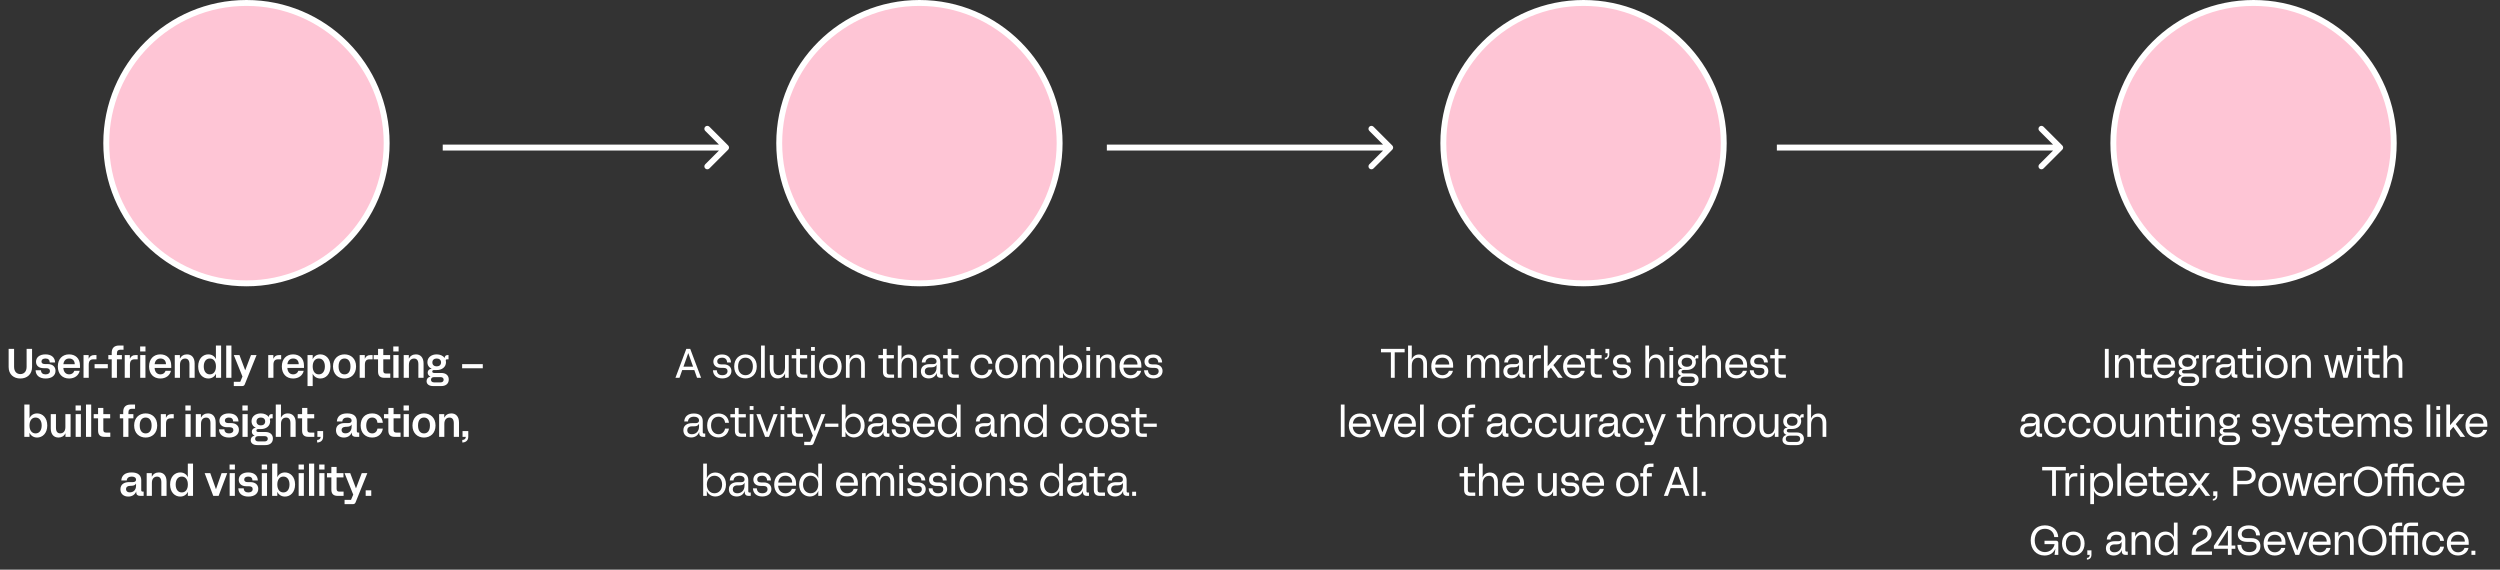 <svg width="847" height="193" viewBox="0 0 847 193" fill="none" xmlns="http://www.w3.org/2000/svg">
<rect x="0" y="0" width="847" height="193" fill="#333333" stroke="none"/>
<circle cx="83.5" cy="48.5" r="47.5" fill="#FEC5D5" stroke="white" stroke-width="2"/>
<path d="M6.887 128.238C4.647 128.238 2.925 126.852 2.925 124.346V118.2H4.773V124.276C4.773 125.9 5.669 126.74 6.887 126.74C8.119 126.74 9.015 125.9 9.015 124.276V118.2H10.863V124.346C10.863 126.852 9.127 128.238 6.887 128.238ZM15.463 128.238C13.307 128.238 12.117 127.146 12.061 125.452H13.881C13.923 126.418 14.539 126.838 15.449 126.838C16.401 126.838 16.919 126.39 16.919 125.704C16.919 125.102 16.541 124.738 15.589 124.738H14.749C13.139 124.738 12.201 123.856 12.201 122.554C12.201 121.084 13.391 120.062 15.407 120.062C17.479 120.062 18.613 121.154 18.669 122.792H16.863C16.821 121.924 16.345 121.462 15.407 121.462C14.567 121.462 14.049 121.854 14.049 122.484C14.049 123.058 14.483 123.338 15.197 123.338H16.121C17.969 123.338 18.809 124.374 18.809 125.634C18.809 127.16 17.605 128.238 15.463 128.238ZM23.415 128.238C21.133 128.238 19.593 126.698 19.593 124.15C19.593 121.588 21.174 120.062 23.401 120.062C25.515 120.062 27.096 121.378 27.096 123.856V124.654H21.468C21.524 125.97 22.267 126.838 23.442 126.838C24.297 126.838 24.941 126.376 25.178 125.634H26.998C26.663 127.174 25.319 128.238 23.415 128.238ZM21.483 123.38H25.319C25.319 122.26 24.646 121.462 23.442 121.462C22.224 121.462 21.595 122.302 21.483 123.38ZM28.3 128V120.3H30.036V121.518H30.064C30.428 120.748 30.918 120.3 31.94 120.3H32.682V121.742H31.618C30.554 121.742 30.064 122.316 30.064 123.576V128H28.3ZM32.044 124.766V123.366H36.525V124.766H32.044ZM37.85 119.516C37.85 117.962 38.676 117.066 40.314 117.066H41.854V118.494H40.734C40.076 118.494 39.614 118.788 39.614 119.726V120.3H41.294V121.742H39.614V128H37.85V121.742H36.702V120.3H37.85V119.516ZM42.259 128V120.3H43.995V121.518H44.023C44.387 120.748 44.877 120.3 45.899 120.3H46.641V121.742H45.577C44.513 121.742 44.023 122.316 44.023 123.576V128H42.259ZM47.509 128V120.3H49.273V128H47.509ZM47.481 119.082V117.374H49.287V119.082H47.481ZM54.327 128.238C52.045 128.238 50.505 126.698 50.505 124.15C50.505 121.588 52.087 120.062 54.313 120.062C56.427 120.062 58.009 121.378 58.009 123.856V124.654H52.381C52.437 125.97 53.179 126.838 54.355 126.838C55.209 126.838 55.853 126.376 56.091 125.634H57.911C57.575 127.174 56.231 128.238 54.327 128.238ZM52.395 123.38H56.231C56.231 122.26 55.559 121.462 54.355 121.462C53.137 121.462 52.507 122.302 52.395 123.38ZM59.212 128V120.3H60.948V121.476H60.976C61.438 120.566 62.278 120.062 63.342 120.062C64.91 120.062 65.946 121.126 65.946 123.17V128H64.182V123.38C64.182 122.036 63.594 121.476 62.726 121.476C61.844 121.476 60.976 122.05 60.976 123.59V128H59.212ZM70.573 128.238C68.781 128.238 67.143 126.824 67.143 124.15C67.143 121.476 68.781 120.062 70.573 120.062C71.749 120.062 72.687 120.664 73.149 121.644H73.177C73.149 121.378 73.149 121.14 73.149 120.86V117.066H74.913V128H73.163V127.482C73.163 127.202 73.163 126.95 73.177 126.656H73.149C72.687 127.636 71.749 128.238 70.573 128.238ZM69.033 124.15C69.033 125.774 69.803 126.838 71.105 126.838C72.393 126.838 73.163 125.774 73.163 124.15C73.163 122.526 72.393 121.462 71.105 121.462C69.803 121.462 69.033 122.526 69.033 124.15ZM76.643 128V117.066H78.407V128H76.643ZM79.21 130.8V129.358H81.394L82.15 127.58L79.21 120.3H81.128L83.06 125.424H83.088L85.034 120.3H86.924L82.934 130.212C82.78 130.604 82.486 130.8 82.066 130.8H79.21ZM90.876 128V120.3H92.612V121.518H92.64C93.004 120.748 93.494 120.3 94.516 120.3H95.258V121.742H94.194C93.13 121.742 92.64 122.316 92.64 123.576V128H90.876ZM99.307 128.238C97.025 128.238 95.485 126.698 95.485 124.15C95.485 121.588 97.067 120.062 99.293 120.062C101.407 120.062 102.989 121.378 102.989 123.856V124.654H97.361C97.417 125.97 98.159 126.838 99.335 126.838C100.189 126.838 100.833 126.376 101.071 125.634H102.891C102.555 127.174 101.211 128.238 99.307 128.238ZM97.375 123.38H101.211C101.211 122.26 100.539 121.462 99.335 121.462C98.117 121.462 97.487 122.302 97.375 123.38ZM104.192 130.8V120.3H105.942V120.86C105.942 121.14 105.942 121.378 105.928 121.644H105.956C106.418 120.664 107.356 120.062 108.532 120.062C110.324 120.062 111.962 121.476 111.962 124.15C111.962 126.824 110.324 128.238 108.532 128.238C107.356 128.238 106.418 127.636 105.956 126.656H105.928C105.942 126.95 105.942 127.202 105.942 127.482V130.8H104.192ZM105.942 124.15C105.942 125.774 106.712 126.838 108 126.838C109.302 126.838 110.072 125.774 110.072 124.15C110.072 122.526 109.302 121.462 108 121.462C106.712 121.462 105.942 122.526 105.942 124.15ZM116.727 128.238C114.557 128.238 112.821 126.782 112.821 124.15C112.821 121.518 114.557 120.062 116.727 120.062C118.897 120.062 120.633 121.518 120.633 124.15C120.633 126.782 118.897 128.238 116.727 128.238ZM114.711 124.15C114.711 125.928 115.509 126.838 116.727 126.838C117.945 126.838 118.743 125.928 118.743 124.15C118.743 122.372 117.945 121.462 116.727 121.462C115.509 121.462 114.711 122.372 114.711 124.15ZM121.856 128V120.3H123.592V121.518H123.62C123.984 120.748 124.474 120.3 125.496 120.3H126.238V121.742H125.174C124.11 121.742 123.62 122.316 123.62 123.576V128H121.856ZM130.182 128C128.81 128 128.082 127.314 128.082 125.914V121.742H126.598V120.3H128.082V118.2H129.86V120.3H132.184V121.742H129.86V125.648C129.86 126.306 130.196 126.558 130.784 126.558H132.226V128H130.182ZM133.272 128V120.3H135.036V128H133.272ZM133.244 119.082V117.374H135.05V119.082H133.244ZM136.772 128V120.3H138.508V121.476H138.536C138.998 120.566 139.838 120.062 140.902 120.062C142.47 120.062 143.506 121.126 143.506 123.17V128H141.742V123.38C141.742 122.036 141.154 121.476 140.286 121.476C139.404 121.476 138.536 122.05 138.536 123.59V128H136.772ZM146.793 130.8C145.253 130.8 144.525 130.086 144.525 129.134C144.525 128.392 144.959 127.79 145.827 127.594V127.566C145.267 127.342 144.903 126.88 144.903 126.25C144.903 125.522 145.407 125.046 146.051 124.962L146.233 124.934V124.906C145.351 124.542 144.805 123.758 144.805 122.708C144.805 121.014 146.247 120.062 147.955 120.062C149.075 120.062 150.069 120.496 150.629 121.238H150.657C150.685 120.65 151.035 120.3 151.609 120.3H151.959V121.742H151.413C151.161 121.742 151.049 121.826 151.021 122.036C151.077 122.246 151.105 122.47 151.105 122.708C151.105 124.36 149.747 125.368 148.011 125.368H147.129C146.709 125.368 146.443 125.508 146.443 125.858C146.443 126.18 146.681 126.362 147.129 126.362H149.495C151.105 126.362 152.043 127.216 152.043 128.574C152.043 129.932 151.105 130.8 149.495 130.8H146.793ZM146.023 128.658C146.023 129.19 146.359 129.554 147.101 129.554H149.229C149.915 129.554 150.307 129.218 150.307 128.658C150.307 128.084 149.915 127.762 149.229 127.762H147.101C146.387 127.762 146.023 128.112 146.023 128.658ZM146.485 122.792C146.485 123.702 147.157 124.122 147.955 124.122C148.753 124.122 149.425 123.702 149.425 122.792C149.425 121.882 148.753 121.462 147.955 121.462C147.157 121.462 146.485 121.882 146.485 122.792ZM156.568 124.766V123.366H163.568V124.766H156.568ZM12.583 148.238C11.407 148.238 10.469 147.636 10.007 146.656H9.979C9.993 146.95 9.993 147.202 9.993 147.482V148H8.243V137.066H10.007V140.86C10.007 141.14 10.007 141.378 9.979 141.644H10.007C10.469 140.664 11.407 140.062 12.583 140.062C14.375 140.062 16.013 141.476 16.013 144.15C16.013 146.824 14.375 148.238 12.583 148.238ZM9.993 144.15C9.993 145.774 10.763 146.838 12.051 146.838C13.353 146.838 14.123 145.774 14.123 144.15C14.123 142.526 13.353 141.462 12.051 141.462C10.763 141.462 9.993 142.526 9.993 144.15ZM19.828 148.238C18.232 148.238 17.196 147.174 17.196 145.13V140.3H18.96V144.92C18.96 146.292 19.548 146.824 20.416 146.824C21.312 146.824 22.152 146.25 22.152 144.71V140.3H23.916V148H22.18V146.824H22.152C21.69 147.776 20.85 148.238 19.828 148.238ZM25.634 148V140.3H27.398V148H25.634ZM25.606 139.082V137.374H27.412V139.082H25.606ZM29.134 148V137.066H30.898V148H29.134ZM35.327 148C33.955 148 33.227 147.314 33.227 145.914V141.742H31.743V140.3H33.227V138.2H35.005V140.3H37.329V141.742H35.005V145.648C35.005 146.306 35.341 146.558 35.929 146.558H37.371V148H35.327ZM41.747 139.516C41.747 137.962 42.573 137.066 44.211 137.066H45.751V138.494H44.631C43.973 138.494 43.511 138.788 43.511 139.726V140.3H45.191V141.742H43.511V148H41.747V141.742H40.599V140.3H41.747V139.516ZM49.352 148.238C47.182 148.238 45.446 146.782 45.446 144.15C45.446 141.518 47.182 140.062 49.352 140.062C51.522 140.062 53.258 141.518 53.258 144.15C53.258 146.782 51.522 148.238 49.352 148.238ZM47.336 144.15C47.336 145.928 48.134 146.838 49.352 146.838C50.57 146.838 51.368 145.928 51.368 144.15C51.368 142.372 50.57 141.462 49.352 141.462C48.134 141.462 47.336 142.372 47.336 144.15ZM54.481 148V140.3H56.217V141.518H56.245C56.609 140.748 57.099 140.3 58.121 140.3H58.863V141.742H57.799C56.735 141.742 56.245 142.316 56.245 143.576V148H54.481ZM62.835 148V140.3H64.599V148H62.835ZM62.807 139.082V137.374H64.613V139.082H62.807ZM66.335 148V140.3H68.071V141.476H68.099C68.561 140.566 69.401 140.062 70.465 140.062C72.033 140.062 73.069 141.126 73.069 143.17V148H71.305V143.38C71.305 142.036 70.717 141.476 69.849 141.476C68.967 141.476 68.099 142.05 68.099 143.59V148H66.335ZM77.601 148.238C75.445 148.238 74.255 147.146 74.199 145.452H76.019C76.061 146.418 76.677 146.838 77.587 146.838C78.539 146.838 79.057 146.39 79.057 145.704C79.057 145.102 78.679 144.738 77.727 144.738H76.887C75.277 144.738 74.339 143.856 74.339 142.554C74.339 141.084 75.529 140.062 77.545 140.062C79.617 140.062 80.751 141.154 80.807 142.792H79.001C78.959 141.924 78.483 141.462 77.545 141.462C76.705 141.462 76.187 141.854 76.187 142.484C76.187 143.058 76.621 143.338 77.335 143.338H78.259C80.107 143.338 80.947 144.374 80.947 145.634C80.947 147.16 79.743 148.238 77.601 148.238ZM82.153 148V140.3H83.917V148H82.153ZM82.125 139.082V137.374H83.931V139.082H82.125ZM87.211 150.8C85.671 150.8 84.943 150.086 84.943 149.134C84.943 148.392 85.377 147.79 86.245 147.594V147.566C85.685 147.342 85.321 146.88 85.321 146.25C85.321 145.522 85.825 145.046 86.469 144.962L86.651 144.934V144.906C85.769 144.542 85.223 143.758 85.223 142.708C85.223 141.014 86.665 140.062 88.373 140.062C89.493 140.062 90.487 140.496 91.047 141.238H91.075C91.103 140.65 91.453 140.3 92.027 140.3H92.377V141.742H91.831C91.579 141.742 91.467 141.826 91.439 142.036C91.495 142.246 91.523 142.47 91.523 142.708C91.523 144.36 90.165 145.368 88.429 145.368H87.547C87.127 145.368 86.861 145.508 86.861 145.858C86.861 146.18 87.099 146.362 87.547 146.362H89.913C91.523 146.362 92.461 147.216 92.461 148.574C92.461 149.932 91.523 150.8 89.913 150.8H87.211ZM86.441 148.658C86.441 149.19 86.777 149.554 87.519 149.554H89.647C90.333 149.554 90.725 149.218 90.725 148.658C90.725 148.084 90.333 147.762 89.647 147.762H87.519C86.805 147.762 86.441 148.112 86.441 148.658ZM86.903 142.792C86.903 143.702 87.575 144.122 88.373 144.122C89.171 144.122 89.843 143.702 89.843 142.792C89.843 141.882 89.171 141.462 88.373 141.462C87.575 141.462 86.903 141.882 86.903 142.792ZM93.433 148V137.066H95.197V140.202C95.197 140.552 95.197 140.818 95.168 141.476H95.197C95.603 140.636 96.4 140.062 97.507 140.062C99.088 140.062 100.166 141.154 100.166 143.03V148H98.403V143.38C98.403 142.008 97.814 141.476 96.947 141.476C96.037 141.476 95.197 142.05 95.197 143.59V148H93.433ZM104.452 148C103.08 148 102.352 147.314 102.352 145.914V141.742H100.868V140.3H102.352V138.2H104.13V140.3H106.454V141.742H104.13V145.648C104.13 146.306 104.466 146.558 105.054 146.558H106.496V148H104.452ZM107.445 149.05C108.145 149.05 108.635 148.644 108.635 148.042V148H107.529V146.04H109.475V147.972C109.475 149.204 108.635 149.918 107.445 149.918V149.05ZM119.168 146.558C118.678 147.706 117.684 148.238 116.494 148.238C114.996 148.238 113.834 147.384 113.834 145.774C113.834 144.01 115.234 143.338 116.76 143.338H118.006C118.776 143.338 119.126 143.03 119.126 142.498C119.126 141.798 118.482 141.462 117.656 141.462C116.662 141.462 116.032 141.938 115.976 142.792H114.128C114.24 141.14 115.318 140.062 117.628 140.062C119.966 140.062 120.89 141.182 120.89 142.736V146.04C120.89 146.418 121.03 146.558 121.408 146.558H121.702V148H120.498C119.658 148 119.196 147.58 119.196 146.852V146.558H119.168ZM115.724 145.704C115.724 146.306 116.116 146.81 117.04 146.81C118.09 146.81 119.126 146.152 119.126 144.556V143.842H119.098C118.86 144.318 118.412 144.556 117.614 144.584L117.04 144.612C116.116 144.64 115.724 145.102 115.724 145.704ZM126.092 148.238C123.754 148.238 122.186 146.628 122.186 144.15C122.186 141.672 123.642 140.062 126.092 140.062C128.304 140.062 129.536 141.434 129.704 143.24H127.884C127.814 142.288 127.254 141.462 126.092 141.462C124.762 141.462 124.076 142.582 124.076 144.15C124.076 145.816 124.874 146.838 126.092 146.838C127.226 146.838 127.786 145.942 127.884 145.214H129.704C129.48 146.866 128.234 148.238 126.092 148.238ZM133.669 148C132.297 148 131.569 147.314 131.569 145.914V141.742H130.085V140.3H131.569V138.2H133.347V140.3H135.671V141.742H133.347V145.648C133.347 146.306 133.683 146.558 134.271 146.558H135.713V148H133.669ZM136.759 148V140.3H138.523V148H136.759ZM136.731 139.082V137.374H138.537V139.082H136.731ZM143.647 148.238C141.477 148.238 139.741 146.782 139.741 144.15C139.741 141.518 141.477 140.062 143.647 140.062C145.817 140.062 147.553 141.518 147.553 144.15C147.553 146.782 145.817 148.238 143.647 148.238ZM141.631 144.15C141.631 145.928 142.429 146.838 143.647 146.838C144.865 146.838 145.663 145.928 145.663 144.15C145.663 142.372 144.865 141.462 143.647 141.462C142.429 141.462 141.631 142.372 141.631 144.15ZM148.776 148V140.3H150.512V141.476H150.54C151.002 140.566 151.842 140.062 152.906 140.062C154.474 140.062 155.51 141.126 155.51 143.17V148H153.746V143.38C153.746 142.036 153.158 141.476 152.29 141.476C151.408 141.476 150.54 142.05 150.54 143.59V148H148.776ZM156.623 149.05C157.323 149.05 157.813 148.644 157.813 148.042V148H156.707V146.04H158.653V147.972C158.653 149.204 157.813 149.918 156.623 149.918V149.05ZM46.133 166.558C45.643 167.706 44.649 168.238 43.459 168.238C41.961 168.238 40.799 167.384 40.799 165.774C40.799 164.01 42.199 163.338 43.725 163.338H44.971C45.741 163.338 46.091 163.03 46.091 162.498C46.091 161.798 45.447 161.462 44.621 161.462C43.627 161.462 42.997 161.938 42.941 162.792H41.093C41.205 161.14 42.283 160.062 44.593 160.062C46.931 160.062 47.855 161.182 47.855 162.736V166.04C47.855 166.418 47.995 166.558 48.373 166.558H48.667V168H47.463C46.623 168 46.161 167.58 46.161 166.852V166.558H46.133ZM42.689 165.704C42.689 166.306 43.081 166.81 44.005 166.81C45.055 166.81 46.091 166.152 46.091 164.556V163.842H46.063C45.825 164.318 45.377 164.556 44.579 164.584L44.005 164.612C43.081 164.64 42.689 165.102 42.689 165.704ZM49.696 168V160.3H51.432V161.476H51.46C51.922 160.566 52.762 160.062 53.826 160.062C55.394 160.062 56.43 161.126 56.43 163.17V168H54.666V163.38C54.666 162.036 54.078 161.476 53.21 161.476C52.328 161.476 51.46 162.05 51.46 163.59V168H49.696ZM61.058 168.238C59.266 168.238 57.628 166.824 57.628 164.15C57.628 161.476 59.266 160.062 61.058 160.062C62.234 160.062 63.172 160.664 63.634 161.644H63.662C63.634 161.378 63.634 161.14 63.634 160.86V157.066H65.398V168H63.648V167.482C63.648 167.202 63.648 166.95 63.662 166.656H63.634C63.172 167.636 62.234 168.238 61.058 168.238ZM59.518 164.15C59.518 165.774 60.288 166.838 61.59 166.838C62.878 166.838 63.648 165.774 63.648 164.15C63.648 162.526 62.878 161.462 61.59 161.462C60.288 161.462 59.518 162.526 59.518 164.15ZM72.251 168L69.339 160.3H71.243L73.161 165.732H73.175L75.079 160.3H76.983L74.071 168H72.251ZM77.805 168V160.3H79.57V168H77.805ZM77.778 159.082V157.374H79.584V159.082H77.778ZM84.15 168.238C81.994 168.238 80.804 167.146 80.748 165.452H82.568C82.61 166.418 83.226 166.838 84.136 166.838C85.088 166.838 85.606 166.39 85.606 165.704C85.606 165.102 85.228 164.738 84.276 164.738H83.436C81.826 164.738 80.888 163.856 80.888 162.554C80.888 161.084 82.078 160.062 84.094 160.062C86.166 160.062 87.3 161.154 87.356 162.792H85.55C85.508 161.924 85.032 161.462 84.094 161.462C83.254 161.462 82.736 161.854 82.736 162.484C82.736 163.058 83.17 163.338 83.884 163.338H84.808C86.656 163.338 87.496 164.374 87.496 165.634C87.496 167.16 86.292 168.238 84.15 168.238ZM88.702 168V160.3H90.466V168H88.702ZM88.674 159.082V157.374H90.48V159.082H88.674ZM96.542 168.238C95.366 168.238 94.428 167.636 93.966 166.656H93.938C93.952 166.95 93.952 167.202 93.952 167.482V168H92.202V157.066H93.966V160.86C93.966 161.14 93.966 161.378 93.938 161.644H93.966C94.428 160.664 95.366 160.062 96.542 160.062C98.334 160.062 99.972 161.476 99.972 164.15C99.972 166.824 98.334 168.238 96.542 168.238ZM93.952 164.15C93.952 165.774 94.722 166.838 96.01 166.838C97.312 166.838 98.082 165.774 98.082 164.15C98.082 162.526 97.312 161.462 96.01 161.462C94.722 161.462 93.952 162.526 93.952 164.15ZM101.184 168V160.3H102.948V168H101.184ZM101.156 159.082V157.374H102.962V159.082H101.156ZM104.684 168V157.066H106.448V168H104.684ZM108.171 168V160.3H109.935V168H108.171ZM108.143 159.082V157.374H109.949V159.082H108.143ZM114.364 168C112.992 168 112.264 167.314 112.264 165.914V161.742H110.78V160.3H112.264V158.2H114.042V160.3H116.366V161.742H114.042V165.648C114.042 166.306 114.378 166.558 114.966 166.558H116.408V168H114.364ZM116.739 170.8V169.358H118.923L119.679 167.58L116.739 160.3H118.657L120.589 165.424H120.617L122.563 160.3H124.453L120.463 170.212C120.309 170.604 120.015 170.8 119.595 170.8H116.739ZM123.892 168V166.124H125.782V168H123.892Z" fill="white"/>
<circle cx="311.5" cy="48.5" r="47.5" fill="#FEC5D5" stroke="white" stroke-width="2"/>
<path d="M228.838 128L232.52 118.2H233.85L237.532 128H236.16L235.236 125.382H231.134L230.21 128H228.838ZM231.554 124.234H234.816L234.144 122.33C233.822 121.434 233.514 120.538 233.192 119.642H233.178C232.856 120.538 232.548 121.434 232.226 122.33L231.554 124.234ZM244.724 128.21C242.792 128.21 241.63 127.132 241.546 125.452H242.862C242.918 126.6 243.66 127.118 244.724 127.118C245.802 127.118 246.488 126.586 246.488 125.732C246.488 125.06 246.054 124.626 245.004 124.626H244.178C242.61 124.626 241.686 123.772 241.686 122.498C241.686 121.126 242.764 120.09 244.626 120.09C246.544 120.09 247.58 121.182 247.664 122.792H246.348C246.292 121.77 245.718 121.182 244.626 121.182C243.632 121.182 243.002 121.672 243.002 122.442C243.002 123.128 243.492 123.45 244.276 123.45H245.186C246.922 123.45 247.804 124.444 247.804 125.704C247.804 127.16 246.628 128.21 244.724 128.21ZM252.571 128.21C250.443 128.21 248.749 126.74 248.749 124.15C248.749 121.56 250.443 120.09 252.571 120.09C254.699 120.09 256.393 121.56 256.393 124.15C256.393 126.74 254.699 128.21 252.571 128.21ZM250.065 124.15C250.065 126.11 251.171 127.118 252.571 127.118C253.971 127.118 255.077 126.11 255.077 124.15C255.077 122.19 253.971 121.182 252.571 121.182C251.171 121.182 250.065 122.19 250.065 124.15ZM257.842 128V117.066H259.102V128H257.842ZM263.467 128.21C261.801 128.21 260.807 127.048 260.807 124.92V120.3H262.067V124.794C262.067 126.488 262.795 127.09 263.803 127.09C264.937 127.09 265.959 126.334 265.959 124.472V120.3H267.219V128H265.987V126.558H265.959C265.511 127.65 264.615 128.21 263.467 128.21ZM271.812 128C270.468 128 269.768 127.328 269.768 125.97V121.42H268.228V120.3H269.768V118.2H271.028V120.3H273.464V121.42H271.028V125.97C271.028 126.628 271.364 126.88 271.952 126.88H273.534V128H271.812ZM274.795 128V120.3H276.055V128H274.795ZM274.781 118.858V117.57H276.069V118.858H274.781ZM281.323 128.21C279.195 128.21 277.501 126.74 277.501 124.15C277.501 121.56 279.195 120.09 281.323 120.09C283.451 120.09 285.145 121.56 285.145 124.15C285.145 126.74 283.451 128.21 281.323 128.21ZM278.817 124.15C278.817 126.11 279.923 127.118 281.323 127.118C282.723 127.118 283.829 126.11 283.829 124.15C283.829 122.19 282.723 121.182 281.323 121.182C279.923 121.182 278.817 122.19 278.817 124.15ZM286.594 128V120.3H287.826V121.742H287.854C288.316 120.72 289.212 120.09 290.402 120.09C292.026 120.09 293.006 121.252 293.006 123.38V128H291.746V123.506C291.746 121.84 291.018 121.21 290.01 121.21C288.918 121.21 287.854 121.966 287.854 123.828V128H286.594ZM301.193 128C299.849 128 299.149 127.328 299.149 125.97V121.42H297.609V120.3H299.149V118.2H300.409V120.3H302.845V121.42H300.409V125.97C300.409 126.628 300.745 126.88 301.333 126.88H302.915V128H301.193ZM304.176 128V117.066H305.436V120.496C305.436 120.846 305.436 121.112 305.408 121.728H305.436C305.8 120.818 306.64 120.09 307.9 120.09C309.538 120.09 310.588 121.294 310.588 123.142V128H309.328V123.506C309.328 121.812 308.6 121.21 307.592 121.21C306.458 121.21 305.436 121.966 305.436 123.828V128H304.176ZM317.346 126.404C316.856 127.636 315.848 128.21 314.63 128.21C313.16 128.21 311.998 127.37 311.998 125.774C311.998 124.038 313.398 123.366 314.924 123.366H316.142C316.912 123.366 317.304 123.044 317.304 122.442C317.304 121.602 316.534 121.182 315.568 121.182C314.434 121.182 313.636 121.756 313.552 122.792H312.292C312.404 121.154 313.482 120.09 315.568 120.09C317.696 120.09 318.564 121.196 318.564 122.708V126.39C318.564 126.754 318.69 126.88 319.054 126.88H319.404V128H318.578C317.836 128 317.374 127.552 317.374 126.852V126.404H317.346ZM313.314 125.774C313.314 126.488 313.762 127.118 314.868 127.118C316.142 127.118 317.304 126.278 317.304 124.472V123.604H317.276C317.01 124.164 316.52 124.444 315.582 124.444H314.952C313.748 124.444 313.314 125.074 313.314 125.774ZM323.109 128C321.765 128 321.065 127.328 321.065 125.97V121.42H319.525V120.3H321.065V118.2H322.325V120.3H324.761V121.42H322.325V125.97C322.325 126.628 322.661 126.88 323.249 126.88H324.831V128H323.109ZM332.647 128.21C330.365 128.21 328.825 126.614 328.825 124.15C328.825 121.686 330.253 120.09 332.647 120.09C334.831 120.09 336.035 121.504 336.203 123.24H334.887C334.803 122.134 334.019 121.182 332.647 121.182C331.093 121.182 330.141 122.414 330.141 124.15C330.141 125.984 331.233 127.118 332.647 127.118C334.005 127.118 334.761 126.068 334.887 125.214H336.203C335.993 126.796 334.761 128.21 332.647 128.21ZM341.001 128.21C338.873 128.21 337.179 126.74 337.179 124.15C337.179 121.56 338.873 120.09 341.001 120.09C343.129 120.09 344.823 121.56 344.823 124.15C344.823 126.74 343.129 128.21 341.001 128.21ZM338.495 124.15C338.495 126.11 339.601 127.118 341.001 127.118C342.401 127.118 343.507 126.11 343.507 124.15C343.507 122.19 342.401 121.182 341.001 121.182C339.601 121.182 338.495 122.19 338.495 124.15ZM346.272 128V120.3H347.504V121.658H347.532C347.896 120.888 348.638 120.09 349.884 120.09C351.032 120.09 351.858 120.762 352.18 121.868H352.208C352.6 120.832 353.412 120.09 354.658 120.09C356.226 120.09 357.164 121.28 357.164 123.128V128H355.904V123.254C355.904 121.826 355.246 121.21 354.322 121.21C353.258 121.21 352.348 122.036 352.348 123.632V128H351.088V123.254C351.088 121.826 350.43 121.21 349.506 121.21C348.442 121.21 347.532 122.05 347.532 123.646V128H346.272ZM363.021 128.21C361.719 128.21 360.627 127.51 360.151 126.362H360.123C360.137 126.656 360.137 126.908 360.137 127.202V128H358.891V117.066H360.151V121.098C360.151 121.392 360.151 121.644 360.123 121.938H360.151C360.627 120.79 361.719 120.09 363.021 120.09C364.841 120.09 366.619 121.49 366.619 124.15C366.619 126.81 364.841 128.21 363.021 128.21ZM360.137 124.15C360.137 125.914 361.187 127.118 362.713 127.118C364.239 127.118 365.303 125.914 365.303 124.15C365.303 122.386 364.239 121.182 362.713 121.182C361.187 121.182 360.137 122.386 360.137 124.15ZM368.065 128V120.3H369.325V128H368.065ZM368.051 118.858V117.57H369.339V118.858H368.051ZM371.428 128V120.3H372.66V121.742H372.688C373.15 120.72 374.046 120.09 375.236 120.09C376.86 120.09 377.84 121.252 377.84 123.38V128H376.58V123.506C376.58 121.84 375.852 121.21 374.844 121.21C373.752 121.21 372.688 121.966 372.688 123.828V128H371.428ZM383.068 128.21C380.8 128.21 379.288 126.6 379.288 124.15C379.288 121.672 380.828 120.09 383.04 120.09C385.112 120.09 386.694 121.462 386.694 123.744V124.57H380.618C380.716 126.012 381.598 127.118 383.068 127.118C384.132 127.118 384.958 126.544 385.266 125.634H386.624C386.302 127.146 384.902 128.21 383.068 128.21ZM380.646 123.492H385.378C385.378 122.12 384.51 121.182 383.082 121.182C381.598 121.182 380.814 122.19 380.646 123.492ZM390.794 128.21C388.862 128.21 387.7 127.132 387.616 125.452H388.932C388.988 126.6 389.73 127.118 390.794 127.118C391.872 127.118 392.558 126.586 392.558 125.732C392.558 125.06 392.124 124.626 391.074 124.626H390.248C388.68 124.626 387.756 123.772 387.756 122.498C387.756 121.126 388.834 120.09 390.696 120.09C392.614 120.09 393.65 121.182 393.734 122.792H392.418C392.362 121.77 391.788 121.182 390.696 121.182C389.702 121.182 389.072 121.672 389.072 122.442C389.072 123.128 389.562 123.45 390.346 123.45H391.256C392.992 123.45 393.874 124.444 393.874 125.704C393.874 127.16 392.698 128.21 390.794 128.21ZM236.874 146.404C236.384 147.636 235.376 148.21 234.158 148.21C232.688 148.21 231.526 147.37 231.526 145.774C231.526 144.038 232.926 143.366 234.452 143.366H235.67C236.44 143.366 236.832 143.044 236.832 142.442C236.832 141.602 236.062 141.182 235.096 141.182C233.962 141.182 233.164 141.756 233.08 142.792H231.82C231.932 141.154 233.01 140.09 235.096 140.09C237.224 140.09 238.092 141.196 238.092 142.708V146.39C238.092 146.754 238.218 146.88 238.582 146.88H238.932V148H238.106C237.364 148 236.902 147.552 236.902 146.852V146.404H236.874ZM232.842 145.774C232.842 146.488 233.29 147.118 234.396 147.118C235.67 147.118 236.832 146.278 236.832 144.472V143.604H236.804C236.538 144.164 236.048 144.444 235.11 144.444H234.48C233.276 144.444 232.842 145.074 232.842 145.774ZM243.411 148.21C241.129 148.21 239.589 146.614 239.589 144.15C239.589 141.686 241.017 140.09 243.411 140.09C245.595 140.09 246.799 141.504 246.967 143.24H245.651C245.567 142.134 244.783 141.182 243.411 141.182C241.857 141.182 240.905 142.414 240.905 144.15C240.905 145.984 241.997 147.118 243.411 147.118C244.769 147.118 245.525 146.068 245.651 145.214H246.967C246.757 146.796 245.525 148.21 243.411 148.21ZM251.031 148C249.687 148 248.987 147.328 248.987 145.97V141.42H247.447V140.3H248.987V138.2H250.247V140.3H252.683V141.42H250.247V145.97C250.247 146.628 250.583 146.88 251.171 146.88H252.753V148H251.031ZM254.014 148V140.3H255.274V148H254.014ZM254 138.858V137.57H255.288V138.858H254ZM259.216 148L256.248 140.3H257.634L259.86 146.446H259.874L262.1 140.3H263.486L260.518 148H259.216ZM264.459 148V140.3H265.719V148H264.459ZM264.445 138.858V137.57H265.733V138.858H264.445ZM270.322 148C268.978 148 268.278 147.328 268.278 145.97V141.42H266.738V140.3H268.278V138.2H269.538V140.3H271.974V141.42H269.538V145.97C269.538 146.628 269.874 146.88 270.462 146.88H272.044V148H270.322ZM272.463 150.8V149.68H274.507L275.403 147.58L272.463 140.3H273.835L276.033 146.11H276.061L278.259 140.3H279.631L275.641 150.212C275.487 150.604 275.193 150.8 274.773 150.8H272.463ZM279.561 144.612V143.52H284.041V144.612H279.561ZM289.343 148.21C288.041 148.21 286.949 147.51 286.473 146.362H286.445C286.459 146.656 286.459 146.908 286.459 147.202V148H285.213V137.066H286.473V141.098C286.473 141.392 286.473 141.644 286.445 141.938H286.473C286.949 140.79 288.041 140.09 289.343 140.09C291.163 140.09 292.941 141.49 292.941 144.15C292.941 146.81 291.163 148.21 289.343 148.21ZM286.459 144.15C286.459 145.914 287.509 147.118 289.035 147.118C290.561 147.118 291.625 145.914 291.625 144.15C291.625 142.386 290.561 141.182 289.035 141.182C287.509 141.182 286.459 142.386 286.459 144.15ZM299.272 146.404C298.782 147.636 297.774 148.21 296.556 148.21C295.086 148.21 293.924 147.37 293.924 145.774C293.924 144.038 295.324 143.366 296.85 143.366H298.068C298.838 143.366 299.23 143.044 299.23 142.442C299.23 141.602 298.46 141.182 297.494 141.182C296.36 141.182 295.562 141.756 295.478 142.792H294.218C294.33 141.154 295.408 140.09 297.494 140.09C299.622 140.09 300.49 141.196 300.49 142.708V146.39C300.49 146.754 300.616 146.88 300.98 146.88H301.33V148H300.504C299.762 148 299.3 147.552 299.3 146.852V146.404H299.272ZM295.24 145.774C295.24 146.488 295.688 147.118 296.794 147.118C298.068 147.118 299.23 146.278 299.23 144.472V143.604H299.202C298.936 144.164 298.446 144.444 297.508 144.444H296.878C295.674 144.444 295.24 145.074 295.24 145.774ZM305.249 148.21C303.317 148.21 302.155 147.132 302.071 145.452H303.387C303.443 146.6 304.185 147.118 305.249 147.118C306.327 147.118 307.013 146.586 307.013 145.732C307.013 145.06 306.579 144.626 305.529 144.626H304.703C303.135 144.626 302.211 143.772 302.211 142.498C302.211 141.126 303.289 140.09 305.151 140.09C307.069 140.09 308.105 141.182 308.189 142.792H306.873C306.817 141.77 306.243 141.182 305.151 141.182C304.157 141.182 303.527 141.672 303.527 142.442C303.527 143.128 304.017 143.45 304.801 143.45H305.711C307.447 143.45 308.329 144.444 308.329 145.704C308.329 147.16 307.153 148.21 305.249 148.21ZM313.054 148.21C310.786 148.21 309.274 146.6 309.274 144.15C309.274 141.672 310.814 140.09 313.026 140.09C315.098 140.09 316.68 141.462 316.68 143.744V144.57H310.604C310.702 146.012 311.584 147.118 313.054 147.118C314.118 147.118 314.944 146.544 315.252 145.634H316.61C316.288 147.146 314.888 148.21 313.054 148.21ZM310.632 143.492H315.364C315.364 142.12 314.496 141.182 313.068 141.182C311.584 141.182 310.8 142.19 310.632 143.492ZM321.322 148.21C319.502 148.21 317.724 146.81 317.724 144.15C317.724 141.49 319.502 140.09 321.322 140.09C322.624 140.09 323.716 140.79 324.192 141.938H324.22C324.192 141.644 324.192 141.392 324.192 141.098V137.066H325.452V148H324.206V147.202C324.206 146.908 324.206 146.656 324.22 146.362H324.192C323.716 147.51 322.624 148.21 321.322 148.21ZM319.04 144.15C319.04 145.914 320.104 147.118 321.63 147.118C323.156 147.118 324.206 145.914 324.206 144.15C324.206 142.386 323.156 141.182 321.63 141.182C320.104 141.182 319.04 142.386 319.04 144.15ZM335.708 146.404C335.218 147.636 334.21 148.21 332.992 148.21C331.522 148.21 330.36 147.37 330.36 145.774C330.36 144.038 331.76 143.366 333.286 143.366H334.504C335.274 143.366 335.666 143.044 335.666 142.442C335.666 141.602 334.896 141.182 333.93 141.182C332.796 141.182 331.998 141.756 331.914 142.792H330.654C330.766 141.154 331.844 140.09 333.93 140.09C336.058 140.09 336.926 141.196 336.926 142.708V146.39C336.926 146.754 337.052 146.88 337.416 146.88H337.766V148H336.94C336.198 148 335.736 147.552 335.736 146.852V146.404H335.708ZM331.676 145.774C331.676 146.488 332.124 147.118 333.23 147.118C334.504 147.118 335.666 146.278 335.666 144.472V143.604H335.638C335.372 144.164 334.882 144.444 333.944 144.444H333.314C332.11 144.444 331.676 145.074 331.676 145.774ZM339.053 148V140.3H340.285V141.742H340.313C340.775 140.72 341.671 140.09 342.861 140.09C344.485 140.09 345.465 141.252 345.465 143.38V148H344.205V143.506C344.205 141.84 343.477 141.21 342.469 141.21C341.377 141.21 340.313 141.966 340.313 143.828V148H339.053ZM350.511 148.21C348.691 148.21 346.913 146.81 346.913 144.15C346.913 141.49 348.691 140.09 350.511 140.09C351.813 140.09 352.905 140.79 353.381 141.938H353.409C353.381 141.644 353.381 141.392 353.381 141.098V137.066H354.641V148H353.395V147.202C353.395 146.908 353.395 146.656 353.409 146.362H353.381C352.905 147.51 351.813 148.21 350.511 148.21ZM348.229 144.15C348.229 145.914 349.293 147.118 350.819 147.118C352.345 147.118 353.395 145.914 353.395 144.15C353.395 142.386 352.345 141.182 350.819 141.182C349.293 141.182 348.229 142.386 348.229 144.15ZM363.231 148.21C360.949 148.21 359.409 146.614 359.409 144.15C359.409 141.686 360.837 140.09 363.231 140.09C365.415 140.09 366.619 141.504 366.787 143.24H365.471C365.387 142.134 364.603 141.182 363.231 141.182C361.677 141.182 360.725 142.414 360.725 144.15C360.725 145.984 361.817 147.118 363.231 147.118C364.589 147.118 365.345 146.068 365.471 145.214H366.787C366.577 146.796 365.345 148.21 363.231 148.21ZM371.585 148.21C369.457 148.21 367.763 146.74 367.763 144.15C367.763 141.56 369.457 140.09 371.585 140.09C373.713 140.09 375.407 141.56 375.407 144.15C375.407 146.74 373.713 148.21 371.585 148.21ZM369.079 144.15C369.079 146.11 370.185 147.118 371.585 147.118C372.985 147.118 374.091 146.11 374.091 144.15C374.091 142.19 372.985 141.182 371.585 141.182C370.185 141.182 369.079 142.19 369.079 144.15ZM379.515 148.21C377.583 148.21 376.421 147.132 376.337 145.452H377.653C377.709 146.6 378.451 147.118 379.515 147.118C380.593 147.118 381.279 146.586 381.279 145.732C381.279 145.06 380.845 144.626 379.795 144.626H378.969C377.401 144.626 376.477 143.772 376.477 142.498C376.477 141.126 377.555 140.09 379.417 140.09C381.335 140.09 382.371 141.182 382.455 142.792H381.139C381.083 141.77 380.509 141.182 379.417 141.182C378.423 141.182 377.793 141.672 377.793 142.442C377.793 143.128 378.283 143.45 379.067 143.45H379.977C381.713 143.45 382.595 144.444 382.595 145.704C382.595 147.16 381.419 148.21 379.515 148.21ZM386.834 148C385.49 148 384.79 147.328 384.79 145.97V141.42H383.25V140.3H384.79V138.2H386.05V140.3H388.486V141.42H386.05V145.97C386.05 146.628 386.386 146.88 386.974 146.88H388.556V148H386.834ZM387.432 144.612V143.52H391.912V144.612H387.432ZM242.367 168.21C241.065 168.21 239.973 167.51 239.497 166.362H239.469C239.483 166.656 239.483 166.908 239.483 167.202V168H238.237V157.066H239.497V161.098C239.497 161.392 239.497 161.644 239.469 161.938H239.497C239.973 160.79 241.065 160.09 242.367 160.09C244.187 160.09 245.965 161.49 245.965 164.15C245.965 166.81 244.187 168.21 242.367 168.21ZM239.483 164.15C239.483 165.914 240.533 167.118 242.059 167.118C243.585 167.118 244.649 165.914 244.649 164.15C244.649 162.386 243.585 161.182 242.059 161.182C240.533 161.182 239.483 162.386 239.483 164.15ZM252.296 166.404C251.806 167.636 250.798 168.21 249.58 168.21C248.11 168.21 246.948 167.37 246.948 165.774C246.948 164.038 248.348 163.366 249.874 163.366H251.092C251.862 163.366 252.254 163.044 252.254 162.442C252.254 161.602 251.484 161.182 250.518 161.182C249.384 161.182 248.586 161.756 248.502 162.792H247.242C247.354 161.154 248.432 160.09 250.518 160.09C252.646 160.09 253.514 161.196 253.514 162.708V166.39C253.514 166.754 253.64 166.88 254.004 166.88H254.354V168H253.528C252.786 168 252.324 167.552 252.324 166.852V166.404H252.296ZM248.264 165.774C248.264 166.488 248.712 167.118 249.818 167.118C251.092 167.118 252.254 166.278 252.254 164.472V163.604H252.226C251.96 164.164 251.47 164.444 250.532 164.444H249.902C248.698 164.444 248.264 165.074 248.264 165.774ZM258.273 168.21C256.341 168.21 255.179 167.132 255.095 165.452H256.411C256.467 166.6 257.209 167.118 258.273 167.118C259.351 167.118 260.037 166.586 260.037 165.732C260.037 165.06 259.603 164.626 258.553 164.626H257.727C256.159 164.626 255.235 163.772 255.235 162.498C255.235 161.126 256.313 160.09 258.175 160.09C260.093 160.09 261.129 161.182 261.213 162.792H259.897C259.841 161.77 259.267 161.182 258.175 161.182C257.181 161.182 256.551 161.672 256.551 162.442C256.551 163.128 257.041 163.45 257.825 163.45H258.735C260.471 163.45 261.353 164.444 261.353 165.704C261.353 167.16 260.177 168.21 258.273 168.21ZM266.078 168.21C263.81 168.21 262.298 166.6 262.298 164.15C262.298 161.672 263.838 160.09 266.05 160.09C268.122 160.09 269.704 161.462 269.704 163.744V164.57H263.628C263.726 166.012 264.608 167.118 266.078 167.118C267.142 167.118 267.968 166.544 268.276 165.634H269.634C269.312 167.146 267.912 168.21 266.078 168.21ZM263.656 163.492H268.388C268.388 162.12 267.52 161.182 266.092 161.182C264.608 161.182 263.824 162.19 263.656 163.492ZM274.345 168.21C272.525 168.21 270.747 166.81 270.747 164.15C270.747 161.49 272.525 160.09 274.345 160.09C275.647 160.09 276.739 160.79 277.215 161.938H277.243C277.215 161.644 277.215 161.392 277.215 161.098V157.066H278.475V168H277.229V167.202C277.229 166.908 277.229 166.656 277.243 166.362H277.215C276.739 167.51 275.647 168.21 274.345 168.21ZM272.063 164.15C272.063 165.914 273.127 167.118 274.653 167.118C276.179 167.118 277.229 165.914 277.229 164.15C277.229 162.386 276.179 161.182 274.653 161.182C273.127 161.182 272.063 162.386 272.063 164.15ZM287.023 168.21C284.755 168.21 283.243 166.6 283.243 164.15C283.243 161.672 284.783 160.09 286.995 160.09C289.067 160.09 290.649 161.462 290.649 163.744V164.57H284.573C284.671 166.012 285.553 167.118 287.023 167.118C288.087 167.118 288.913 166.544 289.221 165.634H290.579C290.257 167.146 288.857 168.21 287.023 168.21ZM284.601 163.492H289.333C289.333 162.12 288.465 161.182 287.037 161.182C285.553 161.182 284.769 162.19 284.601 163.492ZM292.063 168V160.3H293.295V161.658H293.323C293.687 160.888 294.429 160.09 295.675 160.09C296.823 160.09 297.649 160.762 297.971 161.868H297.999C298.391 160.832 299.203 160.09 300.449 160.09C302.017 160.09 302.955 161.28 302.955 163.128V168H301.695V163.254C301.695 161.826 301.037 161.21 300.113 161.21C299.049 161.21 298.139 162.036 298.139 163.632V168H296.879V163.254C296.879 161.826 296.221 161.21 295.297 161.21C294.233 161.21 293.323 162.05 293.323 163.646V168H292.063ZM304.696 168V160.3H305.956V168H304.696ZM304.682 158.858V157.57H305.97V158.858H304.682ZM310.554 168.21C308.622 168.21 307.46 167.132 307.376 165.452H308.692C308.748 166.6 309.49 167.118 310.554 167.118C311.632 167.118 312.318 166.586 312.318 165.732C312.318 165.06 311.884 164.626 310.834 164.626H310.008C308.44 164.626 307.516 163.772 307.516 162.498C307.516 161.126 308.594 160.09 310.456 160.09C312.374 160.09 313.41 161.182 313.494 162.792H312.178C312.122 161.77 311.548 161.182 310.456 161.182C309.462 161.182 308.832 161.672 308.832 162.442C308.832 163.128 309.322 163.45 310.106 163.45H311.016C312.752 163.45 313.634 164.444 313.634 165.704C313.634 167.16 312.458 168.21 310.554 168.21ZM317.814 168.21C315.882 168.21 314.72 167.132 314.636 165.452H315.952C316.008 166.6 316.75 167.118 317.814 167.118C318.892 167.118 319.578 166.586 319.578 165.732C319.578 165.06 319.144 164.626 318.094 164.626H317.268C315.7 164.626 314.776 163.772 314.776 162.498C314.776 161.126 315.854 160.09 317.716 160.09C319.634 160.09 320.67 161.182 320.754 162.792H319.438C319.382 161.77 318.808 161.182 317.716 161.182C316.722 161.182 316.092 161.672 316.092 162.442C316.092 163.128 316.582 163.45 317.366 163.45H318.276C320.012 163.45 320.894 164.444 320.894 165.704C320.894 167.16 319.718 168.21 317.814 168.21ZM322.332 168V160.3H323.592V168H322.332ZM322.318 158.858V157.57H323.606V158.858H322.318ZM328.86 168.21C326.732 168.21 325.038 166.74 325.038 164.15C325.038 161.56 326.732 160.09 328.86 160.09C330.988 160.09 332.682 161.56 332.682 164.15C332.682 166.74 330.988 168.21 328.86 168.21ZM326.354 164.15C326.354 166.11 327.46 167.118 328.86 167.118C330.26 167.118 331.366 166.11 331.366 164.15C331.366 162.19 330.26 161.182 328.86 161.182C327.46 161.182 326.354 162.19 326.354 164.15ZM334.131 168V160.3H335.363V161.742H335.391C335.853 160.72 336.749 160.09 337.939 160.09C339.563 160.09 340.543 161.252 340.543 163.38V168H339.283V163.506C339.283 161.84 338.555 161.21 337.547 161.21C336.455 161.21 335.391 161.966 335.391 163.828V168H334.131ZM345.089 168.21C343.157 168.21 341.995 167.132 341.911 165.452H343.227C343.283 166.6 344.025 167.118 345.089 167.118C346.167 167.118 346.853 166.586 346.853 165.732C346.853 165.06 346.419 164.626 345.369 164.626H344.543C342.975 164.626 342.051 163.772 342.051 162.498C342.051 161.126 343.129 160.09 344.991 160.09C346.909 160.09 347.945 161.182 348.029 162.792H346.713C346.657 161.77 346.083 161.182 344.991 161.182C343.997 161.182 343.367 161.672 343.367 162.442C343.367 163.128 343.857 163.45 344.641 163.45H345.551C347.287 163.45 348.169 164.444 348.169 165.704C348.169 167.16 346.993 168.21 345.089 168.21ZM355.98 168.21C354.16 168.21 352.382 166.81 352.382 164.15C352.382 161.49 354.16 160.09 355.98 160.09C357.282 160.09 358.374 160.79 358.85 161.938H358.878C358.85 161.644 358.85 161.392 358.85 161.098V157.066H360.11V168H358.864V167.202C358.864 166.908 358.864 166.656 358.878 166.362H358.85C358.374 167.51 357.282 168.21 355.98 168.21ZM353.698 164.15C353.698 165.914 354.762 167.118 356.288 167.118C357.814 167.118 358.864 165.914 358.864 164.15C358.864 162.386 357.814 161.182 356.288 161.182C354.762 161.182 353.698 162.386 353.698 164.15ZM366.88 166.404C366.39 167.636 365.382 168.21 364.164 168.21C362.694 168.21 361.532 167.37 361.532 165.774C361.532 164.038 362.932 163.366 364.458 163.366H365.676C366.446 163.366 366.838 163.044 366.838 162.442C366.838 161.602 366.068 161.182 365.102 161.182C363.968 161.182 363.17 161.756 363.086 162.792H361.826C361.938 161.154 363.016 160.09 365.102 160.09C367.23 160.09 368.098 161.196 368.098 162.708V166.39C368.098 166.754 368.224 166.88 368.588 166.88H368.938V168H368.112C367.37 168 366.908 167.552 366.908 166.852V166.404H366.88ZM362.848 165.774C362.848 166.488 363.296 167.118 364.402 167.118C365.676 167.118 366.838 166.278 366.838 164.472V163.604H366.81C366.544 164.164 366.054 164.444 365.116 164.444H364.486C363.282 164.444 362.848 165.074 362.848 165.774ZM372.642 168C371.298 168 370.598 167.328 370.598 165.97V161.42H369.058V160.3H370.598V158.2H371.858V160.3H374.294V161.42H371.858V165.97C371.858 166.628 372.194 166.88 372.782 166.88H374.364V168H372.642ZM380.483 166.404C379.993 167.636 378.985 168.21 377.767 168.21C376.297 168.21 375.135 167.37 375.135 165.774C375.135 164.038 376.535 163.366 378.061 163.366H379.279C380.049 163.366 380.441 163.044 380.441 162.442C380.441 161.602 379.671 161.182 378.705 161.182C377.571 161.182 376.773 161.756 376.689 162.792H375.429C375.541 161.154 376.619 160.09 378.705 160.09C380.833 160.09 381.701 161.196 381.701 162.708V166.39C381.701 166.754 381.827 166.88 382.191 166.88H382.541V168H381.715C380.973 168 380.511 167.552 380.511 166.852V166.404H380.483ZM376.451 165.774C376.451 166.488 376.899 167.118 378.005 167.118C379.279 167.118 380.441 166.278 380.441 164.472V163.604H380.413C380.147 164.164 379.657 164.444 378.719 164.444H378.089C376.885 164.444 376.451 165.074 376.451 165.774ZM383.579 168V166.6H384.909V168H383.579Z" fill="white"/>
<circle cx="536.5" cy="48.5" r="47.5" fill="#FEC5D5" stroke="white" stroke-width="2"/>
<path d="M471.232 128V119.362H467.872V118.2H475.894V119.362H472.534V128H471.232ZM477.052 128V117.066H478.312V120.496C478.312 120.846 478.312 121.112 478.284 121.728H478.312C478.676 120.818 479.516 120.09 480.776 120.09C482.414 120.09 483.464 121.294 483.464 123.142V128H482.204V123.506C482.204 121.812 481.476 121.21 480.468 121.21C479.334 121.21 478.312 121.966 478.312 123.828V128H477.052ZM488.692 128.21C486.424 128.21 484.912 126.6 484.912 124.15C484.912 121.672 486.452 120.09 488.664 120.09C490.736 120.09 492.318 121.462 492.318 123.744V124.57H486.242C486.34 126.012 487.222 127.118 488.692 127.118C489.756 127.118 490.582 126.544 490.89 125.634H492.248C491.926 127.146 490.526 128.21 488.692 128.21ZM486.27 123.492H491.002C491.002 122.12 490.134 121.182 488.706 121.182C487.222 121.182 486.438 122.19 486.27 123.492ZM497.054 128V120.3H498.286V121.658H498.314C498.678 120.888 499.42 120.09 500.666 120.09C501.814 120.09 502.64 120.762 502.962 121.868H502.99C503.382 120.832 504.194 120.09 505.44 120.09C507.008 120.09 507.946 121.28 507.946 123.128V128H506.686V123.254C506.686 121.826 506.028 121.21 505.104 121.21C504.04 121.21 503.13 122.036 503.13 123.632V128H501.87V123.254C501.87 121.826 501.212 121.21 500.288 121.21C499.224 121.21 498.314 122.05 498.314 123.646V128H497.054ZM514.695 126.404C514.205 127.636 513.197 128.21 511.979 128.21C510.509 128.21 509.347 127.37 509.347 125.774C509.347 124.038 510.747 123.366 512.273 123.366H513.491C514.261 123.366 514.653 123.044 514.653 122.442C514.653 121.602 513.883 121.182 512.917 121.182C511.783 121.182 510.985 121.756 510.901 122.792H509.641C509.753 121.154 510.831 120.09 512.917 120.09C515.045 120.09 515.913 121.196 515.913 122.708V126.39C515.913 126.754 516.039 126.88 516.403 126.88H516.753V128H515.927C515.185 128 514.723 127.552 514.723 126.852V126.404H514.695ZM510.663 125.774C510.663 126.488 511.111 127.118 512.217 127.118C513.491 127.118 514.653 126.278 514.653 124.472V123.604H514.625C514.359 124.164 513.869 124.444 512.931 124.444H512.301C511.097 124.444 510.663 125.074 510.663 125.774ZM518.04 128V120.3H519.272V121.644H519.3C519.664 120.832 520.084 120.3 521.316 120.3H522.058V121.42H521.148C519.86 121.42 519.3 122.19 519.3 123.66V128H518.04ZM523.085 128V117.066H524.345V124.038H524.373L527.537 120.3H529.217L526.291 123.688L529.441 128H527.859L525.479 124.64H525.451L524.345 125.928V128H523.085ZM533.358 128.21C531.09 128.21 529.578 126.6 529.578 124.15C529.578 121.672 531.118 120.09 533.33 120.09C535.402 120.09 536.984 121.462 536.984 123.744V124.57H530.908C531.006 126.012 531.888 127.118 533.358 127.118C534.422 127.118 535.248 126.544 535.556 125.634H536.914C536.592 127.146 535.192 128.21 533.358 128.21ZM530.936 123.492H535.668C535.668 122.12 534.8 121.182 533.372 121.182C531.888 121.182 531.104 122.19 530.936 123.492ZM540.979 128C539.635 128 538.935 127.328 538.935 125.97V121.42H537.395V120.3H538.935V118.2H540.195V120.3H542.631V121.42H540.195V125.97C540.195 126.628 540.531 126.88 541.119 126.88H542.701V128H540.979ZM543.709 121.224C544.269 121.224 544.661 120.818 544.661 120.244V119.656H543.919V118.2H545.235V120.076C545.235 121.112 544.605 121.798 543.709 121.798V121.224ZM549.52 128.21C547.588 128.21 546.426 127.132 546.342 125.452H547.658C547.714 126.6 548.456 127.118 549.52 127.118C550.598 127.118 551.284 126.586 551.284 125.732C551.284 125.06 550.85 124.626 549.8 124.626H548.974C547.406 124.626 546.482 123.772 546.482 122.498C546.482 121.126 547.56 120.09 549.422 120.09C551.34 120.09 552.376 121.182 552.46 122.792H551.144C551.088 121.77 550.514 121.182 549.422 121.182C548.428 121.182 547.798 121.672 547.798 122.442C547.798 123.128 548.288 123.45 549.072 123.45H549.982C551.718 123.45 552.6 124.444 552.6 125.704C552.6 127.16 551.424 128.21 549.52 128.21ZM557.443 128V117.066H558.703V120.496C558.703 120.846 558.703 121.112 558.675 121.728H558.703C559.067 120.818 559.907 120.09 561.167 120.09C562.805 120.09 563.855 121.294 563.855 123.142V128H562.595V123.506C562.595 121.812 561.867 121.21 560.859 121.21C559.725 121.21 558.703 121.966 558.703 123.828V128H557.443ZM565.605 128V120.3H566.865V128H565.605ZM565.591 118.858V117.57H566.879V118.858H565.591ZM570.623 130.8C569.013 130.8 568.215 130.044 568.215 128.994C568.215 128.21 568.663 127.58 569.545 127.342V127.314C568.957 127.118 568.579 126.67 568.579 126.082C568.579 125.396 569.097 124.962 569.727 124.92L569.909 124.906V124.878C569.027 124.514 568.481 123.758 568.481 122.708C568.481 121.042 569.825 120.09 571.519 120.09C572.611 120.09 573.563 120.51 574.095 121.238H574.123C574.179 120.65 574.515 120.3 575.103 120.3H575.397V121.42H574.879C574.543 121.42 574.431 121.56 574.403 121.826C574.501 122.092 574.557 122.386 574.557 122.708C574.557 124.318 573.199 125.34 571.519 125.34H570.483C569.993 125.34 569.685 125.508 569.685 125.914C569.685 126.292 569.951 126.516 570.483 126.516H573.045C574.543 126.516 575.481 127.328 575.481 128.644C575.481 129.974 574.543 130.8 573.045 130.8H570.623ZM569.335 128.686C569.335 129.302 569.727 129.736 570.581 129.736H572.989C573.745 129.736 574.221 129.344 574.221 128.672C574.221 128 573.745 127.608 572.989 127.608H570.581C569.769 127.608 569.335 128.042 569.335 128.686ZM569.727 122.722C569.727 123.814 570.595 124.276 571.519 124.276C572.443 124.276 573.311 123.814 573.311 122.722C573.311 121.644 572.443 121.182 571.519 121.182C570.595 121.182 569.727 121.644 569.727 122.722ZM576.652 128V117.066H577.912V120.496C577.912 120.846 577.912 121.112 577.884 121.728H577.912C578.276 120.818 579.116 120.09 580.376 120.09C582.014 120.09 583.064 121.294 583.064 123.142V128H581.804V123.506C581.804 121.812 581.076 121.21 580.068 121.21C578.934 121.21 577.912 121.966 577.912 123.828V128H576.652ZM588.292 128.21C586.024 128.21 584.512 126.6 584.512 124.15C584.512 121.672 586.052 120.09 588.264 120.09C590.336 120.09 591.918 121.462 591.918 123.744V124.57H585.842C585.94 126.012 586.822 127.118 588.292 127.118C589.356 127.118 590.182 126.544 590.49 125.634H591.848C591.526 127.146 590.126 128.21 588.292 128.21ZM585.87 123.492H590.602C590.602 122.12 589.734 121.182 588.306 121.182C586.822 121.182 586.038 122.19 585.87 123.492ZM596.018 128.21C594.086 128.21 592.924 127.132 592.84 125.452H594.156C594.212 126.6 594.954 127.118 596.018 127.118C597.096 127.118 597.782 126.586 597.782 125.732C597.782 125.06 597.348 124.626 596.298 124.626H595.472C593.904 124.626 592.98 123.772 592.98 122.498C592.98 121.126 594.058 120.09 595.92 120.09C597.838 120.09 598.874 121.182 598.958 122.792H597.642C597.586 121.77 597.012 121.182 595.92 121.182C594.926 121.182 594.296 121.672 594.296 122.442C594.296 123.128 594.786 123.45 595.57 123.45H596.48C598.216 123.45 599.098 124.444 599.098 125.704C599.098 127.16 597.922 128.21 596.018 128.21ZM603.337 128C601.993 128 601.293 127.328 601.293 125.97V121.42H599.753V120.3H601.293V118.2H602.553V120.3H604.989V121.42H602.553V125.97C602.553 126.628 602.889 126.88 603.477 126.88H605.059V128H603.337ZM454.275 148V137.066H455.535V148H454.275ZM460.761 148.21C458.493 148.21 456.981 146.6 456.981 144.15C456.981 141.672 458.521 140.09 460.733 140.09C462.805 140.09 464.387 141.462 464.387 143.744V144.57H458.311C458.409 146.012 459.291 147.118 460.761 147.118C461.825 147.118 462.651 146.544 462.959 145.634H464.317C463.995 147.146 462.595 148.21 460.761 148.21ZM458.339 143.492H463.071C463.071 142.12 462.203 141.182 460.775 141.182C459.291 141.182 458.507 142.19 458.339 143.492ZM467.721 148L464.753 140.3H466.139L468.365 146.446H468.379L470.605 140.3H471.991L469.023 148H467.721ZM476.059 148.21C473.791 148.21 472.279 146.6 472.279 144.15C472.279 141.672 473.819 140.09 476.031 140.09C478.103 140.09 479.685 141.462 479.685 143.744V144.57H473.609C473.707 146.012 474.589 147.118 476.059 147.118C477.123 147.118 477.949 146.544 478.257 145.634H479.615C479.293 147.146 477.893 148.21 476.059 148.21ZM473.637 143.492H478.369C478.369 142.12 477.501 141.182 476.073 141.182C474.589 141.182 473.805 142.19 473.637 143.492ZM481.099 148V137.066H482.359V148H481.099ZM490.949 148.21C488.821 148.21 487.127 146.74 487.127 144.15C487.127 141.56 488.821 140.09 490.949 140.09C493.077 140.09 494.771 141.56 494.771 144.15C494.771 146.74 493.077 148.21 490.949 148.21ZM488.443 144.15C488.443 146.11 489.549 147.118 490.949 147.118C492.349 147.118 493.455 146.11 493.455 144.15C493.455 142.19 492.349 141.182 490.949 141.182C489.549 141.182 488.443 142.19 488.443 144.15ZM496.288 139.516C496.288 137.962 497.114 137.066 498.752 137.066H499.788V138.186H498.78C498.052 138.186 497.548 138.508 497.548 139.544V140.3H499.228V141.42H497.548V148H496.288V141.42H495.308V140.3H496.288V139.516ZM508.994 146.404C508.504 147.636 507.496 148.21 506.278 148.21C504.808 148.21 503.646 147.37 503.646 145.774C503.646 144.038 505.046 143.366 506.572 143.366H507.79C508.56 143.366 508.952 143.044 508.952 142.442C508.952 141.602 508.182 141.182 507.216 141.182C506.082 141.182 505.284 141.756 505.2 142.792H503.94C504.052 141.154 505.13 140.09 507.216 140.09C509.344 140.09 510.212 141.196 510.212 142.708V146.39C510.212 146.754 510.338 146.88 510.702 146.88H511.052V148H510.226C509.484 148 509.022 147.552 509.022 146.852V146.404H508.994ZM504.962 145.774C504.962 146.488 505.41 147.118 506.516 147.118C507.79 147.118 508.952 146.278 508.952 144.472V143.604H508.924C508.658 144.164 508.168 144.444 507.23 144.444H506.6C505.396 144.444 504.962 145.074 504.962 145.774ZM515.531 148.21C513.249 148.21 511.709 146.614 511.709 144.15C511.709 141.686 513.137 140.09 515.531 140.09C517.715 140.09 518.919 141.504 519.087 143.24H517.771C517.687 142.134 516.903 141.182 515.531 141.182C513.977 141.182 513.025 142.414 513.025 144.15C513.025 145.984 514.117 147.118 515.531 147.118C516.889 147.118 517.645 146.068 517.771 145.214H519.087C518.877 146.796 517.645 148.21 515.531 148.21ZM523.885 148.21C521.603 148.21 520.063 146.614 520.063 144.15C520.063 141.686 521.491 140.09 523.885 140.09C526.069 140.09 527.273 141.504 527.441 143.24H526.125C526.041 142.134 525.257 141.182 523.885 141.182C522.331 141.182 521.379 142.414 521.379 144.15C521.379 145.984 522.471 147.118 523.885 147.118C525.243 147.118 525.999 146.068 526.125 145.214H527.441C527.231 146.796 525.999 148.21 523.885 148.21ZM531.335 148.21C529.669 148.21 528.675 147.048 528.675 144.92V140.3H529.935V144.794C529.935 146.488 530.663 147.09 531.671 147.09C532.805 147.09 533.827 146.334 533.827 144.472V140.3H535.087V148H533.855V146.558H533.827C533.379 147.65 532.483 148.21 531.335 148.21ZM537.181 148V140.3H538.413V141.644H538.441C538.805 140.832 539.225 140.3 540.457 140.3H541.199V141.42H540.289C539.001 141.42 538.441 142.19 538.441 143.66V148H537.181ZM546.906 146.404C546.416 147.636 545.408 148.21 544.19 148.21C542.72 148.21 541.558 147.37 541.558 145.774C541.558 144.038 542.958 143.366 544.484 143.366H545.702C546.472 143.366 546.864 143.044 546.864 142.442C546.864 141.602 546.094 141.182 545.128 141.182C543.994 141.182 543.196 141.756 543.112 142.792H541.852C541.964 141.154 543.042 140.09 545.128 140.09C547.256 140.09 548.124 141.196 548.124 142.708V146.39C548.124 146.754 548.25 146.88 548.614 146.88H548.964V148H548.138C547.396 148 546.934 147.552 546.934 146.852V146.404H546.906ZM542.874 145.774C542.874 146.488 543.322 147.118 544.428 147.118C545.702 147.118 546.864 146.278 546.864 144.472V143.604H546.836C546.57 144.164 546.08 144.444 545.142 144.444H544.512C543.308 144.444 542.874 145.074 542.874 145.774ZM553.443 148.21C551.161 148.21 549.621 146.614 549.621 144.15C549.621 141.686 551.049 140.09 553.443 140.09C555.627 140.09 556.831 141.504 556.999 143.24H555.683C555.599 142.134 554.815 141.182 553.443 141.182C551.889 141.182 550.937 142.414 550.937 144.15C550.937 145.984 552.029 147.118 553.443 147.118C554.801 147.118 555.557 146.068 555.683 145.214H556.999C556.789 146.796 555.557 148.21 553.443 148.21ZM557.216 150.8V149.68H559.26L560.156 147.58L557.216 140.3H558.588L560.786 146.11H560.814L563.012 140.3H564.384L560.394 150.212C560.24 150.604 559.946 150.8 559.526 150.8H557.216ZM571.686 148C570.342 148 569.642 147.328 569.642 145.97V141.42H568.102V140.3H569.642V138.2H570.902V140.3H573.338V141.42H570.902V145.97C570.902 146.628 571.238 146.88 571.826 146.88H573.408V148H571.686ZM574.669 148V137.066H575.929V140.496C575.929 140.846 575.929 141.112 575.901 141.728H575.929C576.293 140.818 577.133 140.09 578.393 140.09C580.031 140.09 581.081 141.294 581.081 143.142V148H579.821V143.506C579.821 141.812 579.093 141.21 578.085 141.21C576.951 141.21 575.929 141.966 575.929 143.828V148H574.669ZM582.818 148V140.3H584.05V141.644H584.078C584.442 140.832 584.862 140.3 586.094 140.3H586.836V141.42H585.926C584.638 141.42 584.078 142.19 584.078 143.66V148H582.818ZM590.904 148.21C588.776 148.21 587.082 146.74 587.082 144.15C587.082 141.56 588.776 140.09 590.904 140.09C593.032 140.09 594.726 141.56 594.726 144.15C594.726 146.74 593.032 148.21 590.904 148.21ZM588.398 144.15C588.398 146.11 589.504 147.118 590.904 147.118C592.304 147.118 593.41 146.11 593.41 144.15C593.41 142.19 592.304 141.182 590.904 141.182C589.504 141.182 588.398 142.19 588.398 144.15ZM598.792 148.21C597.126 148.21 596.132 147.048 596.132 144.92V140.3H597.392V144.794C597.392 146.488 598.12 147.09 599.128 147.09C600.262 147.09 601.284 146.334 601.284 144.472V140.3H602.544V148H601.312V146.558H601.284C600.836 147.65 599.94 148.21 598.792 148.21ZM606.307 150.8C604.697 150.8 603.899 150.044 603.899 148.994C603.899 148.21 604.347 147.58 605.229 147.342V147.314C604.641 147.118 604.263 146.67 604.263 146.082C604.263 145.396 604.781 144.962 605.411 144.92L605.593 144.906V144.878C604.711 144.514 604.165 143.758 604.165 142.708C604.165 141.042 605.509 140.09 607.203 140.09C608.295 140.09 609.247 140.51 609.779 141.238H609.807C609.863 140.65 610.199 140.3 610.787 140.3H611.081V141.42H610.563C610.227 141.42 610.115 141.56 610.087 141.826C610.185 142.092 610.241 142.386 610.241 142.708C610.241 144.318 608.883 145.34 607.203 145.34H606.167C605.677 145.34 605.369 145.508 605.369 145.914C605.369 146.292 605.635 146.516 606.167 146.516H608.729C610.227 146.516 611.165 147.328 611.165 148.644C611.165 149.974 610.227 150.8 608.729 150.8H606.307ZM605.019 148.686C605.019 149.302 605.411 149.736 606.265 149.736H608.673C609.429 149.736 609.905 149.344 609.905 148.672C609.905 148 609.429 147.608 608.673 147.608H606.265C605.453 147.608 605.019 148.042 605.019 148.686ZM605.411 142.722C605.411 143.814 606.279 144.276 607.203 144.276C608.127 144.276 608.995 143.814 608.995 142.722C608.995 141.644 608.127 141.182 607.203 141.182C606.279 141.182 605.411 141.644 605.411 142.722ZM612.335 148V137.066H613.595V140.496C613.595 140.846 613.595 141.112 613.567 141.728H613.595C613.959 140.818 614.799 140.09 616.059 140.09C617.697 140.09 618.747 141.294 618.747 143.142V148H617.487V143.506C617.487 141.812 616.759 141.21 615.751 141.21C614.617 141.21 613.595 141.966 613.595 143.828V148H612.335ZM498.091 168C496.747 168 496.047 167.328 496.047 165.97V161.42H494.507V160.3H496.047V158.2H497.307V160.3H499.743V161.42H497.307V165.97C497.307 166.628 497.643 166.88 498.231 166.88H499.813V168H498.091ZM501.073 168V157.066H502.333V160.496C502.333 160.846 502.333 161.112 502.305 161.728H502.333C502.697 160.818 503.537 160.09 504.797 160.09C506.435 160.09 507.485 161.294 507.485 163.142V168H506.225V163.506C506.225 161.812 505.497 161.21 504.489 161.21C503.355 161.21 502.333 161.966 502.333 163.828V168H501.073ZM512.714 168.21C510.446 168.21 508.934 166.6 508.934 164.15C508.934 161.672 510.474 160.09 512.686 160.09C514.758 160.09 516.34 161.462 516.34 163.744V164.57H510.264C510.362 166.012 511.244 167.118 512.714 167.118C513.778 167.118 514.604 166.544 514.912 165.634H516.27C515.948 167.146 514.548 168.21 512.714 168.21ZM510.292 163.492H515.024C515.024 162.12 514.156 161.182 512.728 161.182C511.244 161.182 510.46 162.19 510.292 163.492ZM523.665 168.21C521.999 168.21 521.005 167.048 521.005 164.92V160.3H522.265V164.794C522.265 166.488 522.993 167.09 524.001 167.09C525.135 167.09 526.157 166.334 526.157 164.472V160.3H527.417V168H526.185V166.558H526.157C525.709 167.65 524.813 168.21 523.665 168.21ZM532.006 168.21C530.074 168.21 528.912 167.132 528.828 165.452H530.144C530.2 166.6 530.942 167.118 532.006 167.118C533.084 167.118 533.77 166.586 533.77 165.732C533.77 165.06 533.336 164.626 532.286 164.626H531.46C529.892 164.626 528.968 163.772 528.968 162.498C528.968 161.126 530.046 160.09 531.908 160.09C533.826 160.09 534.862 161.182 534.946 162.792H533.63C533.574 161.77 533 161.182 531.908 161.182C530.914 161.182 530.284 161.672 530.284 162.442C530.284 163.128 530.774 163.45 531.558 163.45H532.468C534.204 163.45 535.086 164.444 535.086 165.704C535.086 167.16 533.91 168.21 532.006 168.21ZM539.811 168.21C537.543 168.21 536.031 166.6 536.031 164.15C536.031 161.672 537.571 160.09 539.783 160.09C541.855 160.09 543.437 161.462 543.437 163.744V164.57H537.361C537.459 166.012 538.341 167.118 539.811 167.118C540.875 167.118 541.701 166.544 542.009 165.634H543.367C543.045 167.146 541.645 168.21 539.811 168.21ZM537.389 163.492H542.121C542.121 162.12 541.253 161.182 539.825 161.182C538.341 161.182 537.557 162.19 537.389 163.492ZM551.365 168.21C549.237 168.21 547.543 166.74 547.543 164.15C547.543 161.56 549.237 160.09 551.365 160.09C553.493 160.09 555.187 161.56 555.187 164.15C555.187 166.74 553.493 168.21 551.365 168.21ZM548.859 164.15C548.859 166.11 549.965 167.118 551.365 167.118C552.765 167.118 553.871 166.11 553.871 164.15C553.871 162.19 552.765 161.182 551.365 161.182C549.965 161.182 548.859 162.19 548.859 164.15ZM556.704 159.516C556.704 157.962 557.53 157.066 559.168 157.066H560.204V158.186H559.196C558.468 158.186 557.964 158.508 557.964 159.544V160.3H559.644V161.42H557.964V168H556.704V161.42H555.724V160.3H556.704V159.516ZM563.712 168L567.394 158.2H568.724L572.406 168H571.034L570.11 165.382H566.008L565.084 168H563.712ZM566.428 164.234H569.69L569.018 162.33C568.696 161.434 568.388 160.538 568.066 159.642H568.052C567.73 160.538 567.422 161.434 567.1 162.33L566.428 164.234ZM573.699 168V158.2H575.001V168H573.699ZM576.539 168V166.6H577.869V168H576.539Z" fill="white"/>
<circle cx="763.5" cy="48.5" r="47.5" fill="#FEC5D5" stroke="white" stroke-width="2"/>
<path d="M713.131 128V118.2H714.433V128H713.131ZM716.562 128V120.3H717.794V121.742H717.822C718.284 120.72 719.18 120.09 720.37 120.09C721.994 120.09 722.974 121.252 722.974 123.38V128H721.714V123.506C721.714 121.84 720.986 121.21 719.978 121.21C718.886 121.21 717.822 121.966 717.822 123.828V128H716.562ZM727.387 128C726.043 128 725.343 127.328 725.343 125.97V121.42H723.803V120.3H725.343V118.2H726.603V120.3H729.039V121.42H726.603V125.97C726.603 126.628 726.939 126.88 727.527 126.88H729.109V128H727.387ZM733.315 128.21C731.047 128.21 729.535 126.6 729.535 124.15C729.535 121.672 731.075 120.09 733.287 120.09C735.359 120.09 736.941 121.462 736.941 123.744V124.57H730.865C730.963 126.012 731.845 127.118 733.315 127.118C734.379 127.118 735.205 126.544 735.513 125.634H736.871C736.549 127.146 735.149 128.21 733.315 128.21ZM730.893 123.492H735.625C735.625 122.12 734.757 121.182 733.329 121.182C731.845 121.182 731.061 122.19 730.893 123.492ZM740.215 130.8C738.605 130.8 737.807 130.044 737.807 128.994C737.807 128.21 738.255 127.58 739.137 127.342V127.314C738.549 127.118 738.171 126.67 738.171 126.082C738.171 125.396 738.689 124.962 739.319 124.92L739.501 124.906V124.878C738.619 124.514 738.073 123.758 738.073 122.708C738.073 121.042 739.417 120.09 741.111 120.09C742.203 120.09 743.155 120.51 743.687 121.238H743.715C743.771 120.65 744.107 120.3 744.695 120.3H744.989V121.42H744.471C744.135 121.42 744.023 121.56 743.995 121.826C744.093 122.092 744.149 122.386 744.149 122.708C744.149 124.318 742.791 125.34 741.111 125.34H740.075C739.585 125.34 739.277 125.508 739.277 125.914C739.277 126.292 739.543 126.516 740.075 126.516H742.637C744.135 126.516 745.073 127.328 745.073 128.644C745.073 129.974 744.135 130.8 742.637 130.8H740.215ZM738.927 128.686C738.927 129.302 739.319 129.736 740.173 129.736H742.581C743.337 129.736 743.813 129.344 743.813 128.672C743.813 128 743.337 127.608 742.581 127.608H740.173C739.361 127.608 738.927 128.042 738.927 128.686ZM739.319 122.722C739.319 123.814 740.187 124.276 741.111 124.276C742.035 124.276 742.903 123.814 742.903 122.722C742.903 121.644 742.035 121.182 741.111 121.182C740.187 121.182 739.319 121.644 739.319 122.722ZM746.243 128V120.3H747.475V121.644H747.503C747.867 120.832 748.287 120.3 749.519 120.3H750.261V121.42H749.351C748.063 121.42 747.503 122.19 747.503 123.66V128H746.243ZM755.969 126.404C755.479 127.636 754.471 128.21 753.253 128.21C751.783 128.21 750.621 127.37 750.621 125.774C750.621 124.038 752.021 123.366 753.547 123.366H754.765C755.535 123.366 755.927 123.044 755.927 122.442C755.927 121.602 755.157 121.182 754.191 121.182C753.057 121.182 752.259 121.756 752.175 122.792H750.915C751.027 121.154 752.105 120.09 754.191 120.09C756.319 120.09 757.187 121.196 757.187 122.708V126.39C757.187 126.754 757.313 126.88 757.677 126.88H758.027V128H757.201C756.459 128 755.997 127.552 755.997 126.852V126.404H755.969ZM751.937 125.774C751.937 126.488 752.385 127.118 753.491 127.118C754.765 127.118 755.927 126.278 755.927 124.472V123.604H755.899C755.633 124.164 755.143 124.444 754.205 124.444H753.575C752.371 124.444 751.937 125.074 751.937 125.774ZM761.731 128C760.387 128 759.687 127.328 759.687 125.97V121.42H758.147V120.3H759.687V118.2H760.947V120.3H763.383V121.42H760.947V125.97C760.947 126.628 761.283 126.88 761.871 126.88H763.453V128H761.731ZM764.714 128V120.3H765.974V128H764.714ZM764.7 118.858V117.57H765.988V118.858H764.7ZM771.242 128.21C769.114 128.21 767.42 126.74 767.42 124.15C767.42 121.56 769.114 120.09 771.242 120.09C773.37 120.09 775.064 121.56 775.064 124.15C775.064 126.74 773.37 128.21 771.242 128.21ZM768.736 124.15C768.736 126.11 769.842 127.118 771.242 127.118C772.642 127.118 773.748 126.11 773.748 124.15C773.748 122.19 772.642 121.182 771.242 121.182C769.842 121.182 768.736 122.19 768.736 124.15ZM776.513 128V120.3H777.745V121.742H777.773C778.235 120.72 779.131 120.09 780.321 120.09C781.945 120.09 782.925 121.252 782.925 123.38V128H781.665V123.506C781.665 121.84 780.937 121.21 779.929 121.21C778.837 121.21 777.773 121.966 777.773 123.828V128H776.513ZM789.502 128L787.388 120.3H788.718L790.188 126.46H790.216L791.644 120.3H793.212L794.64 126.46H794.668L796.138 120.3H797.468L795.354 128H793.94L792.442 121.924H792.414L790.916 128H789.502ZM798.661 128V120.3H799.921V128H798.661ZM798.647 118.858V117.57H799.935V118.858H798.647ZM804.524 128C803.18 128 802.48 127.328 802.48 125.97V121.42H800.94V120.3H802.48V118.2H803.74V120.3H806.176V121.42H803.74V125.97C803.74 126.628 804.076 126.88 804.664 126.88H806.246V128H804.524ZM807.507 128V117.066H808.767V120.496C808.767 120.846 808.767 121.112 808.739 121.728H808.767C809.131 120.818 809.971 120.09 811.231 120.09C812.869 120.09 813.919 121.294 813.919 123.142V128H812.659V123.506C812.659 121.812 811.931 121.21 810.923 121.21C809.789 121.21 808.767 121.966 808.767 123.828V128H807.507ZM689.804 146.404C689.314 147.636 688.306 148.21 687.088 148.21C685.618 148.21 684.456 147.37 684.456 145.774C684.456 144.038 685.856 143.366 687.382 143.366H688.6C689.37 143.366 689.762 143.044 689.762 142.442C689.762 141.602 688.992 141.182 688.026 141.182C686.892 141.182 686.094 141.756 686.01 142.792H684.75C684.862 141.154 685.94 140.09 688.026 140.09C690.154 140.09 691.022 141.196 691.022 142.708V146.39C691.022 146.754 691.148 146.88 691.512 146.88H691.862V148H691.036C690.294 148 689.832 147.552 689.832 146.852V146.404H689.804ZM685.772 145.774C685.772 146.488 686.22 147.118 687.326 147.118C688.6 147.118 689.762 146.278 689.762 144.472V143.604H689.734C689.468 144.164 688.978 144.444 688.04 144.444H687.41C686.206 144.444 685.772 145.074 685.772 145.774ZM696.341 148.21C694.059 148.21 692.519 146.614 692.519 144.15C692.519 141.686 693.947 140.09 696.341 140.09C698.525 140.09 699.729 141.504 699.897 143.24H698.581C698.497 142.134 697.713 141.182 696.341 141.182C694.787 141.182 693.835 142.414 693.835 144.15C693.835 145.984 694.927 147.118 696.341 147.118C697.699 147.118 698.455 146.068 698.581 145.214H699.897C699.687 146.796 698.455 148.21 696.341 148.21ZM704.694 148.21C702.412 148.21 700.872 146.614 700.872 144.15C700.872 141.686 702.3 140.09 704.694 140.09C706.878 140.09 708.082 141.504 708.25 143.24H706.934C706.85 142.134 706.066 141.182 704.694 141.182C703.14 141.182 702.188 142.414 702.188 144.15C702.188 145.984 703.28 147.118 704.694 147.118C706.052 147.118 706.808 146.068 706.934 145.214H708.25C708.04 146.796 706.808 148.21 704.694 148.21ZM713.048 148.21C710.92 148.21 709.226 146.74 709.226 144.15C709.226 141.56 710.92 140.09 713.048 140.09C715.176 140.09 716.87 141.56 716.87 144.15C716.87 146.74 715.176 148.21 713.048 148.21ZM710.542 144.15C710.542 146.11 711.648 147.118 713.048 147.118C714.448 147.118 715.554 146.11 715.554 144.15C715.554 142.19 714.448 141.182 713.048 141.182C711.648 141.182 710.542 142.19 710.542 144.15ZM720.936 148.21C719.27 148.21 718.276 147.048 718.276 144.92V140.3H719.536V144.794C719.536 146.488 720.264 147.09 721.272 147.09C722.406 147.09 723.428 146.334 723.428 144.472V140.3H724.688V148H723.456V146.558H723.428C722.98 147.65 722.084 148.21 720.936 148.21ZM726.781 148V140.3H728.013V141.742H728.041C728.503 140.72 729.399 140.09 730.589 140.09C732.213 140.09 733.193 141.252 733.193 143.38V148H731.933V143.506C731.933 141.84 731.205 141.21 730.197 141.21C729.105 141.21 728.041 141.966 728.041 143.828V148H726.781ZM737.607 148C736.263 148 735.563 147.328 735.563 145.97V141.42H734.023V140.3H735.563V138.2H736.823V140.3H739.259V141.42H736.823V145.97C736.823 146.628 737.159 146.88 737.747 146.88H739.329V148H737.607ZM740.59 148V140.3H741.85V148H740.59ZM740.576 138.858V137.57H741.864V138.858H740.576ZM743.953 148V140.3H745.185V141.742H745.213C745.675 140.72 746.571 140.09 747.761 140.09C749.385 140.09 750.365 141.252 750.365 143.38V148H749.105V143.506C749.105 141.84 748.377 141.21 747.369 141.21C746.277 141.21 745.213 141.966 745.213 143.828V148H743.953ZM754.071 150.8C752.461 150.8 751.663 150.044 751.663 148.994C751.663 148.21 752.111 147.58 752.993 147.342V147.314C752.405 147.118 752.027 146.67 752.027 146.082C752.027 145.396 752.545 144.962 753.175 144.92L753.357 144.906V144.878C752.475 144.514 751.929 143.758 751.929 142.708C751.929 141.042 753.273 140.09 754.967 140.09C756.059 140.09 757.011 140.51 757.543 141.238H757.571C757.627 140.65 757.963 140.3 758.551 140.3H758.845V141.42H758.327C757.991 141.42 757.879 141.56 757.851 141.826C757.949 142.092 758.005 142.386 758.005 142.708C758.005 144.318 756.647 145.34 754.967 145.34H753.931C753.441 145.34 753.133 145.508 753.133 145.914C753.133 146.292 753.399 146.516 753.931 146.516H756.493C757.991 146.516 758.929 147.328 758.929 148.644C758.929 149.974 757.991 150.8 756.493 150.8H754.071ZM752.783 148.686C752.783 149.302 753.175 149.736 754.029 149.736H756.437C757.193 149.736 757.669 149.344 757.669 148.672C757.669 148 757.193 147.608 756.437 147.608H754.029C753.217 147.608 752.783 148.042 752.783 148.686ZM753.175 142.722C753.175 143.814 754.043 144.276 754.967 144.276C755.891 144.276 756.759 143.814 756.759 142.722C756.759 141.644 755.891 141.182 754.967 141.182C754.043 141.182 753.175 141.644 753.175 142.722ZM766.122 148.21C764.19 148.21 763.028 147.132 762.944 145.452H764.26C764.316 146.6 765.058 147.118 766.122 147.118C767.2 147.118 767.886 146.586 767.886 145.732C767.886 145.06 767.452 144.626 766.402 144.626H765.576C764.008 144.626 763.084 143.772 763.084 142.498C763.084 141.126 764.162 140.09 766.024 140.09C767.942 140.09 768.978 141.182 769.062 142.792H767.746C767.69 141.77 767.116 141.182 766.024 141.182C765.03 141.182 764.4 141.672 764.4 142.442C764.4 143.128 764.89 143.45 765.674 143.45H766.584C768.32 143.45 769.202 144.444 769.202 145.704C769.202 147.16 768.026 148.21 766.122 148.21ZM769.594 150.8V149.68H771.638L772.534 147.58L769.594 140.3H770.966L773.164 146.11H773.192L775.39 140.3H776.762L772.772 150.212C772.618 150.604 772.324 150.8 771.904 150.8H769.594ZM780.478 148.21C778.546 148.21 777.384 147.132 777.3 145.452H778.616C778.672 146.6 779.414 147.118 780.478 147.118C781.556 147.118 782.242 146.586 782.242 145.732C782.242 145.06 781.808 144.626 780.758 144.626H779.932C778.364 144.626 777.44 143.772 777.44 142.498C777.44 141.126 778.518 140.09 780.38 140.09C782.298 140.09 783.334 141.182 783.418 142.792H782.102C782.046 141.77 781.472 141.182 780.38 141.182C779.386 141.182 778.756 141.672 778.756 142.442C778.756 143.128 779.246 143.45 780.03 143.45H780.94C782.676 143.45 783.558 144.444 783.558 145.704C783.558 147.16 782.382 148.21 780.478 148.21ZM787.797 148C786.453 148 785.753 147.328 785.753 145.97V141.42H784.213V140.3H785.753V138.2H787.013V140.3H789.449V141.42H787.013V145.97C787.013 146.628 787.349 146.88 787.937 146.88H789.519V148H787.797ZM793.724 148.21C791.456 148.21 789.944 146.6 789.944 144.15C789.944 141.672 791.484 140.09 793.696 140.09C795.768 140.09 797.35 141.462 797.35 143.744V144.57H791.274C791.372 146.012 792.254 147.118 793.724 147.118C794.788 147.118 795.614 146.544 795.922 145.634H797.28C796.958 147.146 795.558 148.21 793.724 148.21ZM791.302 143.492H796.034C796.034 142.12 795.166 141.182 793.738 141.182C792.254 141.182 791.47 142.19 791.302 143.492ZM798.764 148V140.3H799.996V141.658H800.024C800.388 140.888 801.13 140.09 802.376 140.09C803.524 140.09 804.35 140.762 804.672 141.868H804.7C805.092 140.832 805.904 140.09 807.15 140.09C808.718 140.09 809.656 141.28 809.656 143.128V148H808.396V143.254C808.396 141.826 807.738 141.21 806.814 141.21C805.75 141.21 804.84 142.036 804.84 143.632V148H803.58V143.254C803.58 141.826 802.922 141.21 801.998 141.21C800.934 141.21 800.024 142.05 800.024 143.646V148H798.764ZM814.193 148.21C812.261 148.21 811.099 147.132 811.015 145.452H812.331C812.387 146.6 813.129 147.118 814.193 147.118C815.271 147.118 815.957 146.586 815.957 145.732C815.957 145.06 815.523 144.626 814.473 144.626H813.647C812.079 144.626 811.155 143.772 811.155 142.498C811.155 141.126 812.233 140.09 814.095 140.09C816.013 140.09 817.049 141.182 817.133 142.792H815.817C815.761 141.77 815.187 141.182 814.095 141.182C813.101 141.182 812.471 141.672 812.471 142.442C812.471 143.128 812.961 143.45 813.745 143.45H814.655C816.391 143.45 817.273 144.444 817.273 145.704C817.273 147.16 816.097 148.21 814.193 148.21ZM822.115 148V137.066H823.375V148H822.115ZM825.451 148V140.3H826.711V148H825.451ZM825.437 138.858V137.57H826.725V138.858H825.437ZM828.815 148V137.066H830.075V144.038H830.103L833.267 140.3H834.947L832.021 143.688L835.171 148H833.589L831.209 144.64H831.181L830.075 145.928V148H828.815ZM839.088 148.21C836.82 148.21 835.308 146.6 835.308 144.15C835.308 141.672 836.848 140.09 839.06 140.09C841.132 140.09 842.714 141.462 842.714 143.744V144.57H836.638C836.736 146.012 837.618 147.118 839.088 147.118C840.152 147.118 840.978 146.544 841.286 145.634H842.644C842.322 147.146 840.922 148.21 839.088 148.21ZM836.666 143.492H841.398C841.398 142.12 840.53 141.182 839.102 141.182C837.618 141.182 836.834 142.19 836.666 143.492ZM695.245 168V159.362H691.885V158.2H699.907V159.362H696.547V168H695.245ZM699.779 168V160.3H701.011V161.644H701.039C701.403 160.832 701.823 160.3 703.055 160.3H703.797V161.42H702.887C701.599 161.42 701.039 162.19 701.039 163.66V168H699.779ZM704.824 168V160.3H706.084V168H704.824ZM704.81 158.858V157.57H706.098V158.858H704.81ZM708.188 170.8V160.3H709.434V161.098C709.434 161.392 709.434 161.644 709.42 161.938H709.448C709.924 160.79 711.016 160.09 712.318 160.09C714.138 160.09 715.916 161.49 715.916 164.15C715.916 166.81 714.138 168.21 712.318 168.21C711.016 168.21 709.924 167.51 709.448 166.362H709.42C709.448 166.656 709.448 166.908 709.448 167.202V170.8H708.188ZM709.434 164.15C709.434 165.914 710.484 167.118 712.01 167.118C713.536 167.118 714.6 165.914 714.6 164.15C714.6 162.386 713.536 161.182 712.01 161.182C710.484 161.182 709.434 162.386 709.434 164.15ZM717.362 168V157.066H718.622V168H717.362ZM723.847 168.21C721.579 168.21 720.067 166.6 720.067 164.15C720.067 161.672 721.607 160.09 723.819 160.09C725.891 160.09 727.473 161.462 727.473 163.744V164.57H721.397C721.495 166.012 722.377 167.118 723.847 167.118C724.911 167.118 725.737 166.544 726.045 165.634H727.403C727.081 167.146 725.681 168.21 723.847 168.21ZM721.425 163.492H726.157C726.157 162.12 725.289 161.182 723.861 161.182C722.377 161.182 721.593 162.19 721.425 163.492ZM731.468 168C730.124 168 729.424 167.328 729.424 165.97V161.42H727.884V160.3H729.424V158.2H730.684V160.3H733.12V161.42H730.684V165.97C730.684 166.628 731.02 166.88 731.608 166.88H733.19V168H731.468ZM737.396 168.21C735.128 168.21 733.616 166.6 733.616 164.15C733.616 161.672 735.156 160.09 737.368 160.09C739.44 160.09 741.022 161.462 741.022 163.744V164.57H734.946C735.044 166.012 735.926 167.118 737.396 167.118C738.46 167.118 739.286 166.544 739.594 165.634H740.952C740.63 167.146 739.23 168.21 737.396 168.21ZM734.974 163.492H739.706C739.706 162.12 738.838 161.182 737.41 161.182C735.926 161.182 735.142 162.19 734.974 163.492ZM741.297 168L744.307 164.052L741.437 160.3H743.047L745.049 163.072H745.077L747.079 160.3H748.689L745.819 164.052L748.815 168H747.219L745.077 165.046H745.049L742.893 168H741.297ZM749.706 169.022C750.28 169.022 750.672 168.616 750.672 168.042V168H749.846V166.46H751.246V167.958C751.246 168.994 750.616 169.596 749.706 169.596V169.022ZM756.669 168V158.2H760.855C762.815 158.2 764.229 159.306 764.229 161.168C764.229 163.03 762.815 164.08 760.855 164.08H757.971V168H756.669ZM757.971 162.918H760.701C762.045 162.918 762.871 162.26 762.871 161.168C762.871 160.076 762.045 159.362 760.701 159.362H757.971V162.918ZM768.938 168.21C766.81 168.21 765.116 166.74 765.116 164.15C765.116 161.56 766.81 160.09 768.938 160.09C771.066 160.09 772.76 161.56 772.76 164.15C772.76 166.74 771.066 168.21 768.938 168.21ZM766.432 164.15C766.432 166.11 767.538 167.118 768.938 167.118C770.338 167.118 771.444 166.11 771.444 164.15C771.444 162.19 770.338 161.182 768.938 161.182C767.538 161.182 766.432 162.19 766.432 164.15ZM775.427 168L773.313 160.3H774.643L776.113 166.46H776.141L777.569 160.3H779.137L780.565 166.46H780.593L782.063 160.3H783.393L781.279 168H779.865L778.367 161.924H778.339L776.841 168H775.427ZM787.736 168.21C785.468 168.21 783.956 166.6 783.956 164.15C783.956 161.672 785.496 160.09 787.708 160.09C789.78 160.09 791.362 161.462 791.362 163.744V164.57H785.286C785.384 166.012 786.266 167.118 787.736 167.118C788.8 167.118 789.626 166.544 789.934 165.634H791.292C790.97 167.146 789.57 168.21 787.736 168.21ZM785.314 163.492H790.046C790.046 162.12 789.178 161.182 787.75 161.182C786.266 161.182 785.482 162.19 785.314 163.492ZM792.776 168V160.3H794.008V161.644H794.036C794.4 160.832 794.82 160.3 796.052 160.3H796.794V161.42H795.884C794.596 161.42 794.036 162.19 794.036 163.66V168H792.776ZM802.283 168.21C799.721 168.21 797.495 166.376 797.495 163.1C797.495 159.824 799.721 157.99 802.283 157.99C804.845 157.99 807.071 159.824 807.071 163.1C807.071 166.376 804.845 168.21 802.283 168.21ZM798.853 163.1C798.853 165.732 800.393 167.048 802.283 167.048C804.173 167.048 805.713 165.732 805.713 163.1C805.713 160.468 804.173 159.152 802.283 159.152C800.393 159.152 798.853 160.468 798.853 163.1ZM816.455 168V161.42H814.075V168H812.815V161.42H810.155V168H808.895V161.42H807.915V160.3H808.895V159.404C808.895 157.906 809.679 157.066 811.079 157.066H812.395V158.186H811.079C810.491 158.186 810.155 158.62 810.155 159.404V160.3H812.815V159.404C812.815 157.906 813.655 157.066 815.139 157.066H817.771V158.186H815.139C814.453 158.186 814.075 158.62 814.075 159.404V160.3H816.973C817.393 160.3 817.715 160.622 817.715 161.042V168H816.455ZM822.997 168.21C820.715 168.21 819.175 166.614 819.175 164.15C819.175 161.686 820.603 160.09 822.997 160.09C825.181 160.09 826.385 161.504 826.553 163.24H825.237C825.153 162.134 824.369 161.182 822.997 161.182C821.443 161.182 820.491 162.414 820.491 164.15C820.491 165.984 821.583 167.118 822.997 167.118C824.355 167.118 825.111 166.068 825.237 165.214H826.553C826.343 166.796 825.111 168.21 822.997 168.21ZM831.308 168.21C829.04 168.21 827.528 166.6 827.528 164.15C827.528 161.672 829.068 160.09 831.28 160.09C833.352 160.09 834.934 161.462 834.934 163.744V164.57H828.858C828.956 166.012 829.838 167.118 831.308 167.118C832.372 167.118 833.198 166.544 833.506 165.634H834.864C834.542 167.146 833.142 168.21 831.308 168.21ZM828.886 163.492H833.618C833.618 162.12 832.75 161.182 831.322 161.182C829.838 161.182 829.054 162.19 828.886 163.492ZM692.679 188.21C689.949 188.21 688.003 186.194 688.003 183.086C688.003 180.076 689.809 177.99 692.819 177.99C695.605 177.99 697.229 179.782 697.327 181.952H695.969C695.913 180.398 694.695 179.152 692.819 179.152C690.677 179.152 689.361 180.79 689.361 183.086C689.361 185.522 690.887 187.048 692.819 187.048C694.793 187.048 695.913 185.55 696.095 184.36H692.679V183.198H696.585C697.075 183.198 697.355 183.478 697.355 183.94V188H696.081L696.361 185.942H696.333C695.703 187.356 694.485 188.21 692.679 188.21ZM702.431 188.21C700.303 188.21 698.609 186.74 698.609 184.15C698.609 181.56 700.303 180.09 702.431 180.09C704.559 180.09 706.253 181.56 706.253 184.15C706.253 186.74 704.559 188.21 702.431 188.21ZM699.925 184.15C699.925 186.11 701.031 187.118 702.431 187.118C703.831 187.118 704.937 186.11 704.937 184.15C704.937 182.19 703.831 181.182 702.431 181.182C701.031 181.182 699.925 182.19 699.925 184.15ZM707.043 189.022C707.617 189.022 708.009 188.616 708.009 188.042V188H707.183V186.46H708.583V187.958C708.583 188.994 707.953 189.596 707.043 189.596V189.022ZM718.836 186.404C718.346 187.636 717.338 188.21 716.12 188.21C714.65 188.21 713.488 187.37 713.488 185.774C713.488 184.038 714.888 183.366 716.414 183.366H717.632C718.402 183.366 718.794 183.044 718.794 182.442C718.794 181.602 718.024 181.182 717.058 181.182C715.924 181.182 715.126 181.756 715.042 182.792H713.782C713.894 181.154 714.972 180.09 717.058 180.09C719.186 180.09 720.054 181.196 720.054 182.708V186.39C720.054 186.754 720.18 186.88 720.544 186.88H720.894V188H720.068C719.326 188 718.864 187.552 718.864 186.852V186.404H718.836ZM714.804 185.774C714.804 186.488 715.252 187.118 716.358 187.118C717.632 187.118 718.794 186.278 718.794 184.472V183.604H718.766C718.5 184.164 718.01 184.444 717.072 184.444H716.442C715.238 184.444 714.804 185.074 714.804 185.774ZM722.181 188V180.3H723.413V181.742H723.441C723.903 180.72 724.799 180.09 725.989 180.09C727.613 180.09 728.593 181.252 728.593 183.38V188H727.333V183.506C727.333 181.84 726.605 181.21 725.597 181.21C724.505 181.21 723.441 181.966 723.441 183.828V188H722.181ZM733.639 188.21C731.819 188.21 730.041 186.81 730.041 184.15C730.041 181.49 731.819 180.09 733.639 180.09C734.941 180.09 736.033 180.79 736.509 181.938H736.537C736.509 181.644 736.509 181.392 736.509 181.098V177.066H737.769V188H736.523V187.202C736.523 186.908 736.523 186.656 736.537 186.362H736.509C736.033 187.51 734.941 188.21 733.639 188.21ZM731.357 184.15C731.357 185.914 732.421 187.118 733.947 187.118C735.473 187.118 736.523 185.914 736.523 184.15C736.523 182.386 735.473 181.182 733.947 181.182C732.421 181.182 731.357 182.386 731.357 184.15ZM742.537 187.258C742.537 185.704 743.083 184.696 745.435 183.492L745.953 183.226C747.409 182.484 747.927 181.84 747.927 180.902C747.927 179.754 747.199 179.082 746.079 179.082C744.917 179.082 744.133 179.796 744.133 181.182H742.831C742.831 179.166 744.175 177.99 746.079 177.99C747.955 177.99 749.271 179.11 749.271 180.86C749.271 182.092 748.641 183.226 746.443 184.346L745.897 184.626C744.133 185.536 743.895 186.068 743.895 186.838H749.411V188H742.537V187.258ZM754.812 188V185.942H750.066V184.92L754.518 178.2H756.072V184.822H757.332V185.942H756.072V188H754.812ZM751.452 184.822H754.812V179.6H754.784L751.452 184.794V184.822ZM762.007 188.21C759.473 188.21 758.129 186.81 758.031 184.612H759.347C759.431 186.166 760.369 187.048 762.035 187.048C763.589 187.048 764.513 186.264 764.513 185.06C764.513 184.318 764.163 183.576 762.539 183.576H761.265C759.165 183.576 758.171 182.47 758.171 180.986C758.171 179.208 759.613 177.99 761.923 177.99C764.401 177.99 765.591 179.404 765.689 181.392H764.373C764.289 179.936 763.491 179.152 761.895 179.152C760.411 179.152 759.487 179.838 759.487 180.958C759.487 181.714 759.907 182.316 761.321 182.316H762.595C765.129 182.316 765.829 183.688 765.829 185.032C765.829 186.978 764.359 188.21 762.007 188.21ZM770.694 188.21C768.426 188.21 766.914 186.6 766.914 184.15C766.914 181.672 768.454 180.09 770.666 180.09C772.738 180.09 774.32 181.462 774.32 183.744V184.57H768.244C768.342 186.012 769.224 187.118 770.694 187.118C771.758 187.118 772.584 186.544 772.892 185.634H774.25C773.928 187.146 772.528 188.21 770.694 188.21ZM768.272 183.492H773.004C773.004 182.12 772.136 181.182 770.708 181.182C769.224 181.182 768.44 182.19 768.272 183.492ZM777.655 188L774.687 180.3H776.073L778.299 186.446H778.313L780.539 180.3H781.925L778.957 188H777.655ZM785.993 188.21C783.725 188.21 782.213 186.6 782.213 184.15C782.213 181.672 783.753 180.09 785.965 180.09C788.037 180.09 789.619 181.462 789.619 183.744V184.57H783.543C783.641 186.012 784.523 187.118 785.993 187.118C787.057 187.118 787.883 186.544 788.191 185.634H789.549C789.227 187.146 787.827 188.21 785.993 188.21ZM783.571 183.492H788.303C788.303 182.12 787.435 181.182 786.007 181.182C784.523 181.182 783.739 182.19 783.571 183.492ZM791.032 188V180.3H792.264V181.742H792.292C792.754 180.72 793.65 180.09 794.84 180.09C796.464 180.09 797.444 181.252 797.444 183.38V188H796.184V183.506C796.184 181.84 795.456 181.21 794.448 181.21C793.356 181.21 792.292 181.966 792.292 183.828V188H791.032ZM803.752 188.21C801.19 188.21 798.964 186.376 798.964 183.1C798.964 179.824 801.19 177.99 803.752 177.99C806.314 177.99 808.54 179.824 808.54 183.1C808.54 186.376 806.314 188.21 803.752 188.21ZM800.322 183.1C800.322 185.732 801.862 187.048 803.752 187.048C805.642 187.048 807.182 185.732 807.182 183.1C807.182 180.468 805.642 179.152 803.752 179.152C801.862 179.152 800.322 180.468 800.322 183.1ZM817.924 188V181.42H815.544V188H814.284V181.42H811.624V188H810.364V181.42H809.384V180.3H810.364V179.404C810.364 177.906 811.148 177.066 812.548 177.066H813.864V178.186H812.548C811.96 178.186 811.624 178.62 811.624 179.404V180.3H814.284V179.404C814.284 177.906 815.124 177.066 816.608 177.066H819.24V178.186H816.608C815.922 178.186 815.544 178.62 815.544 179.404V180.3H818.442C818.862 180.3 819.184 180.622 819.184 181.042V188H817.924ZM824.467 188.21C822.185 188.21 820.645 186.614 820.645 184.15C820.645 181.686 822.073 180.09 824.467 180.09C826.651 180.09 827.855 181.504 828.023 183.24H826.707C826.623 182.134 825.839 181.182 824.467 181.182C822.913 181.182 821.961 182.414 821.961 184.15C821.961 185.984 823.053 187.118 824.467 187.118C825.825 187.118 826.581 186.068 826.707 185.214H828.023C827.813 186.796 826.581 188.21 824.467 188.21ZM832.778 188.21C830.51 188.21 828.998 186.6 828.998 184.15C828.998 181.672 830.538 180.09 832.75 180.09C834.822 180.09 836.404 181.462 836.404 183.744V184.57H830.328C830.426 186.012 831.308 187.118 832.778 187.118C833.842 187.118 834.668 186.544 834.976 185.634H836.334C836.012 187.146 834.612 188.21 832.778 188.21ZM830.356 183.492H835.088C835.088 182.12 834.22 181.182 832.792 181.182C831.308 181.182 830.524 182.19 830.356 183.492ZM837.322 188V186.6H838.652V188H837.322Z" fill="white"/>
<path d="M246.707 50.707C247.098 50.317 247.098 49.683 246.707 49.293L240.343 42.929C239.953 42.538 239.319 42.538 238.929 42.929C238.538 43.319 238.538 43.953 238.929 44.343L244.586 50L238.929 55.657C238.538 56.047 238.538 56.681 238.929 57.071C239.319 57.462 239.953 57.462 240.343 57.071L246.707 50.707ZM150 51H246V49H150V51Z" fill="white"/>
<path d="M471.707 50.707C472.098 50.317 472.098 49.683 471.707 49.293L465.343 42.929C464.953 42.538 464.319 42.538 463.929 42.929C463.538 43.319 463.538 43.953 463.929 44.343L469.586 50L463.929 55.657C463.538 56.047 463.538 56.681 463.929 57.071C464.319 57.462 464.953 57.462 465.343 57.071L471.707 50.707ZM375 51H471V49H375V51Z" fill="white"/>
<path d="M698.707 50.707C699.098 50.317 699.098 49.683 698.707 49.293L692.343 42.929C691.953 42.538 691.319 42.538 690.929 42.929C690.538 43.319 690.538 43.953 690.929 44.343L696.586 50L690.929 55.657C690.538 56.047 690.538 56.681 690.929 57.071C691.319 57.462 691.953 57.462 692.343 57.071L698.707 50.707ZM602 51H698V49H602V51Z" fill="white"/>
</svg>
